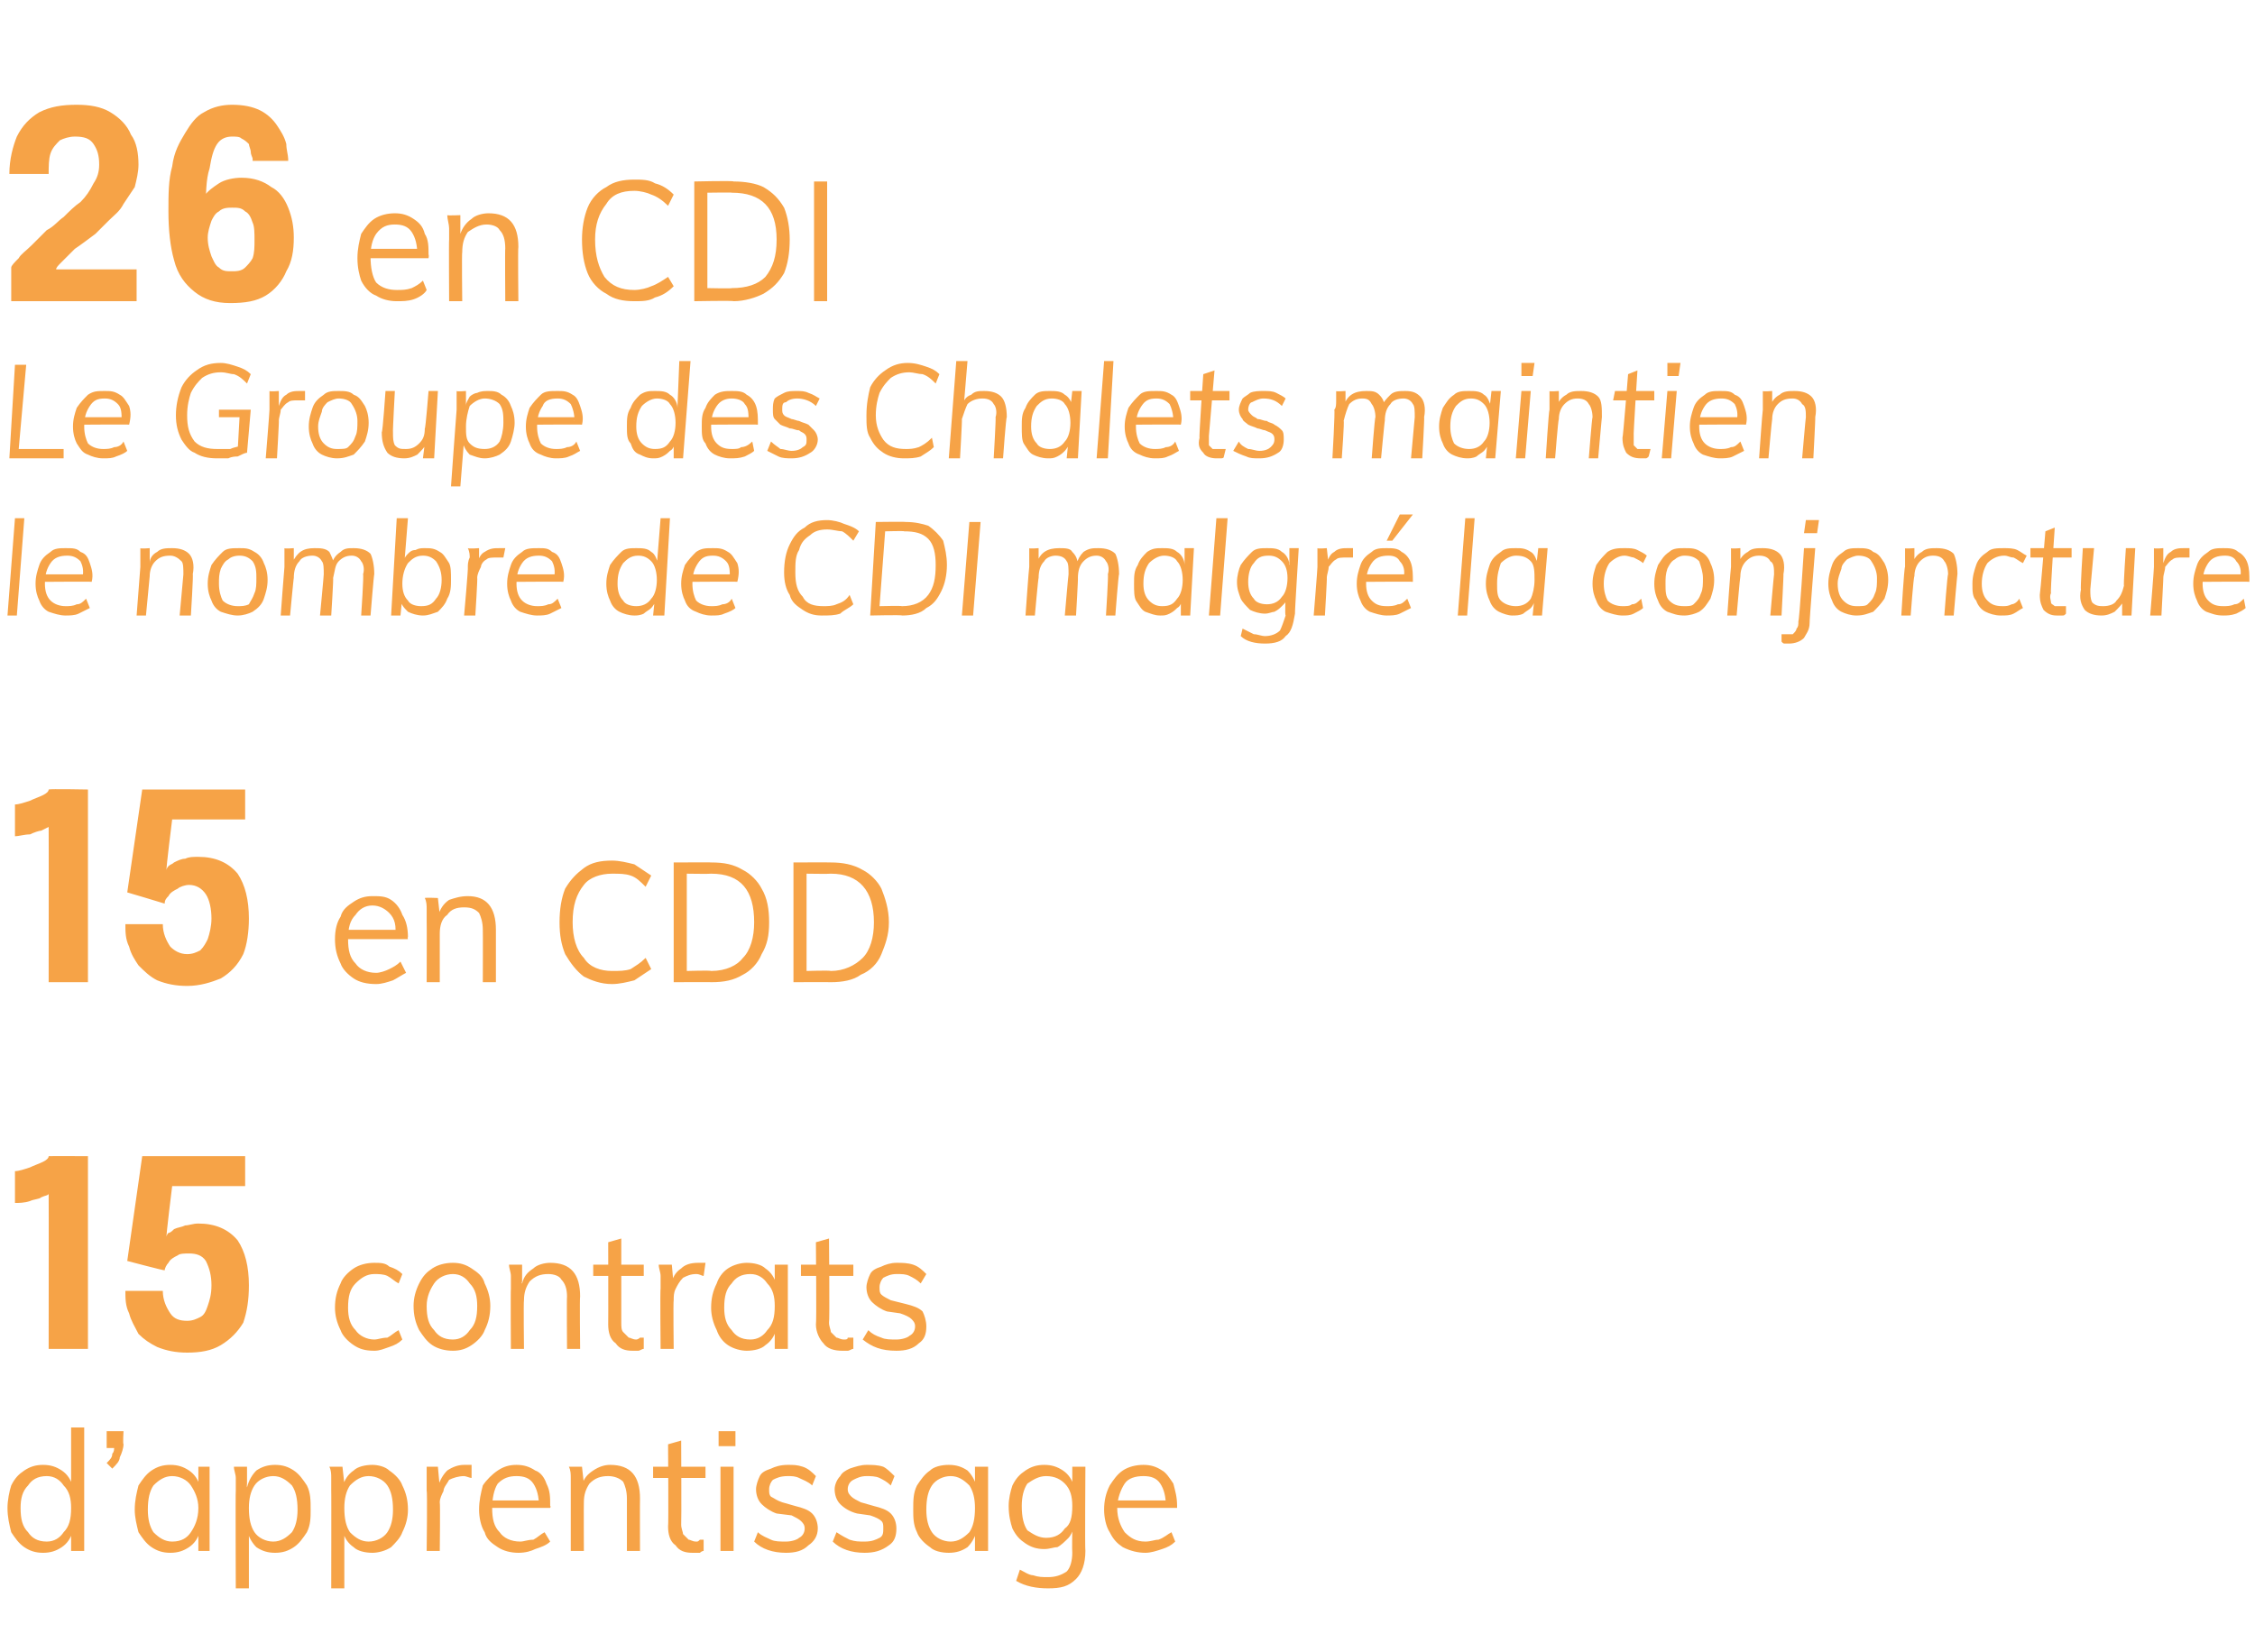 <?xml version="1.0" standalone="no"?>
<!DOCTYPE svg PUBLIC "-//W3C//DTD SVG 1.1//EN" "http://www.w3.org/Graphics/SVG/1.1/DTD/svg11.dtd">
<svg xmlns="http://www.w3.org/2000/svg" version="1.1" width="120.5px" height="88.3px" viewBox="0 -5 120.5 88.3" style="top:-5px">
  <desc>26 en CDI Le Groupe des Chalets maintien le nombre de CDI malgr la conjoncture 15 en CDD 15 contrats d’apprentissage</desc>
  <defs/>
  <g id="Polygon87648">
    <path d="M 4.5 77.9 L 3.8 77.9 L 3.8 76.7 C 3.8 76.7 3.87 76.81 3.9 76.8 C 3.8 77.2 3.6 77.5 3.3 77.7 C 3 77.9 2.7 78 2.3 78 C 1.9 78 1.6 77.9 1.3 77.7 C 1 77.5 0.8 77.2 0.6 76.9 C 0.5 76.5 0.4 76.1 0.4 75.6 C 0.4 75.2 0.5 74.7 0.6 74.4 C 0.8 74 1 73.8 1.3 73.6 C 1.6 73.4 1.9 73.3 2.3 73.3 C 2.7 73.3 3 73.4 3.3 73.6 C 3.6 73.8 3.8 74.1 3.9 74.5 C 3.87 74.47 3.8 74.6 3.8 74.6 L 3.8 71.3 L 4.5 71.3 L 4.5 77.9 Z M 2.5 77.4 C 2.9 77.4 3.2 77.2 3.4 76.9 C 3.7 76.6 3.8 76.2 3.8 75.6 C 3.8 75.1 3.7 74.7 3.4 74.4 C 3.2 74.1 2.9 73.9 2.5 73.9 C 2 73.9 1.7 74.1 1.5 74.4 C 1.2 74.7 1.1 75.1 1.1 75.6 C 1.1 76.2 1.2 76.6 1.5 76.9 C 1.7 77.2 2 77.4 2.5 77.4 Z M 6 73.5 C 6 73.5 5.7 73.2 5.7 73.2 C 5.9 73 6 72.9 6 72.7 C 6.1 72.6 6.1 72.5 6.1 72.3 C 6.1 72.3 6.3 72.4 6.3 72.4 L 5.7 72.4 L 5.7 71.5 L 6.6 71.5 C 6.6 71.5 6.56 72.18 6.6 72.2 C 6.6 72.4 6.5 72.7 6.4 72.9 C 6.4 73.1 6.2 73.3 6 73.5 Z M 9.1 78 C 8.7 78 8.4 77.9 8.1 77.7 C 7.8 77.5 7.6 77.2 7.4 76.9 C 7.3 76.5 7.2 76.1 7.2 75.7 C 7.2 75.2 7.3 74.8 7.4 74.4 C 7.6 74.1 7.8 73.8 8.1 73.6 C 8.4 73.4 8.7 73.3 9.1 73.3 C 9.5 73.3 9.8 73.4 10.1 73.6 C 10.4 73.8 10.6 74.1 10.7 74.5 C 10.65 74.47 10.6 74.5 10.6 74.5 L 10.6 73.4 L 11.2 73.4 L 11.2 77.9 L 10.6 77.9 L 10.6 76.8 C 10.6 76.8 10.65 76.81 10.7 76.8 C 10.6 77.2 10.4 77.5 10.1 77.7 C 9.8 77.9 9.5 78 9.1 78 Z M 9.2 77.4 C 9.7 77.4 10 77.2 10.2 76.9 C 10.4 76.6 10.6 76.2 10.6 75.6 C 10.6 75.1 10.4 74.7 10.2 74.4 C 10 74.1 9.6 73.9 9.2 73.9 C 8.8 73.9 8.5 74.1 8.2 74.4 C 8 74.7 7.9 75.1 7.9 75.7 C 7.9 76.2 8 76.6 8.2 76.9 C 8.5 77.2 8.8 77.4 9.2 77.4 Z M 12.6 79.9 C 12.6 79.9 12.58 74.67 12.6 74.7 C 12.6 74.5 12.6 74.2 12.6 74 C 12.6 73.8 12.5 73.6 12.5 73.4 C 12.51 73.4 13.2 73.4 13.2 73.4 L 13.2 74.3 C 13.2 74.3 13.18 74.47 13.2 74.5 C 13.3 74.1 13.5 73.8 13.7 73.6 C 14 73.4 14.3 73.3 14.7 73.3 C 15.1 73.3 15.4 73.4 15.7 73.6 C 16 73.8 16.2 74.1 16.4 74.4 C 16.6 74.8 16.6 75.2 16.6 75.7 C 16.6 76.1 16.6 76.5 16.4 76.9 C 16.2 77.2 16 77.5 15.7 77.7 C 15.4 77.9 15.1 78 14.7 78 C 14.3 78 14 77.9 13.7 77.7 C 13.5 77.5 13.3 77.2 13.2 76.8 C 13.18 76.81 13.3 76.7 13.3 76.7 L 13.3 79.9 L 12.6 79.9 Z M 14.6 77.4 C 15 77.4 15.3 77.2 15.6 76.9 C 15.8 76.6 15.9 76.2 15.9 75.7 C 15.9 75.1 15.8 74.7 15.6 74.4 C 15.3 74.1 15 73.9 14.6 73.9 C 14.2 73.9 13.8 74.1 13.6 74.4 C 13.4 74.7 13.3 75.1 13.3 75.6 C 13.3 76.2 13.4 76.6 13.6 76.9 C 13.8 77.2 14.2 77.4 14.6 77.4 Z M 17.7 79.9 C 17.7 79.9 17.71 74.67 17.7 74.7 C 17.7 74.5 17.7 74.2 17.7 74 C 17.7 73.8 17.7 73.6 17.6 73.4 C 17.64 73.4 18.3 73.4 18.3 73.4 L 18.4 74.3 C 18.4 74.3 18.31 74.47 18.3 74.5 C 18.4 74.1 18.6 73.8 18.9 73.6 C 19.1 73.4 19.5 73.3 19.9 73.3 C 20.2 73.3 20.6 73.4 20.8 73.6 C 21.1 73.8 21.4 74.1 21.5 74.4 C 21.7 74.8 21.8 75.2 21.8 75.7 C 21.8 76.1 21.7 76.5 21.5 76.9 C 21.4 77.2 21.1 77.5 20.9 77.7 C 20.6 77.9 20.2 78 19.9 78 C 19.5 78 19.1 77.9 18.9 77.7 C 18.6 77.5 18.4 77.2 18.3 76.8 C 18.31 76.81 18.4 76.7 18.4 76.7 L 18.4 79.9 L 17.7 79.9 Z M 19.7 77.4 C 20.1 77.4 20.5 77.2 20.7 76.9 C 20.9 76.6 21 76.2 21 75.7 C 21 75.1 20.9 74.7 20.7 74.4 C 20.5 74.1 20.1 73.9 19.7 73.9 C 19.3 73.9 19 74.1 18.7 74.4 C 18.5 74.7 18.4 75.1 18.4 75.6 C 18.4 76.2 18.5 76.6 18.7 76.9 C 19 77.2 19.3 77.4 19.7 77.4 Z M 22.8 77.9 C 22.8 77.9 22.84 74.67 22.8 74.7 C 22.8 74.5 22.8 74.2 22.8 74 C 22.8 73.8 22.8 73.6 22.8 73.4 C 22.77 73.4 23.4 73.4 23.4 73.4 L 23.5 74.5 C 23.5 74.5 23.43 74.49 23.4 74.5 C 23.5 74.1 23.7 73.8 23.9 73.6 C 24.2 73.4 24.5 73.3 24.8 73.3 C 24.9 73.3 25 73.3 25 73.3 C 25.1 73.3 25.2 73.3 25.2 73.3 C 25.2 73.3 25.2 74 25.2 74 C 25.1 74 24.9 73.9 24.8 73.9 C 24.5 73.9 24.2 74 24 74.1 C 23.9 74.3 23.7 74.5 23.7 74.7 C 23.6 74.9 23.5 75.1 23.5 75.3 C 23.53 75.35 23.5 77.9 23.5 77.9 L 22.8 77.9 Z M 29.4 77.4 C 29.2 77.6 28.9 77.7 28.6 77.8 C 28.4 77.9 28.1 78 27.7 78 C 27.3 78 26.9 77.9 26.6 77.7 C 26.3 77.5 26 77.3 25.9 76.9 C 25.7 76.6 25.6 76.1 25.6 75.7 C 25.6 75.2 25.7 74.8 25.8 74.4 C 26 74.1 26.3 73.8 26.6 73.6 C 26.9 73.4 27.2 73.3 27.6 73.3 C 28 73.3 28.3 73.4 28.6 73.6 C 28.9 73.7 29.1 74 29.2 74.3 C 29.4 74.7 29.4 75 29.4 75.5 C 29.45 75.51 29.4 75.6 29.4 75.6 L 26.2 75.6 L 26.2 75.2 L 29.1 75.2 C 29.1 75.2 28.83 75.5 28.8 75.5 C 28.8 75 28.7 74.6 28.5 74.3 C 28.3 74 28 73.9 27.6 73.9 C 27.2 73.9 26.9 74 26.6 74.3 C 26.4 74.6 26.3 75.1 26.3 75.6 C 26.3 76.2 26.4 76.6 26.7 76.9 C 26.9 77.2 27.3 77.4 27.8 77.4 C 28 77.4 28.2 77.3 28.5 77.3 C 28.7 77.2 28.9 77 29.1 76.9 C 29.1 76.9 29.4 77.4 29.4 77.4 Z M 30.5 77.9 C 30.5 77.9 30.5 74.67 30.5 74.7 C 30.5 74.5 30.5 74.2 30.5 74 C 30.5 73.8 30.5 73.6 30.4 73.4 C 30.43 73.4 31.1 73.4 31.1 73.4 L 31.2 74.3 C 31.2 74.3 31.08 74.41 31.1 74.4 C 31.2 74 31.4 73.8 31.7 73.6 C 32 73.4 32.3 73.3 32.6 73.3 C 33.7 73.3 34.2 73.9 34.2 75.1 C 34.19 75.09 34.2 77.9 34.2 77.9 L 33.5 77.9 C 33.5 77.9 33.5 75.12 33.5 75.1 C 33.5 74.7 33.4 74.4 33.3 74.2 C 33.1 74 32.8 73.9 32.5 73.9 C 32.1 73.9 31.8 74 31.5 74.3 C 31.3 74.6 31.2 74.9 31.2 75.3 C 31.19 75.34 31.2 77.9 31.2 77.9 L 30.5 77.9 Z M 34.9 74 L 34.9 73.4 L 37.7 73.4 L 37.7 74 L 34.9 74 Z M 37.6 77.3 C 37.6 77.3 37.6 77.9 37.6 77.9 C 37.5 77.9 37.4 78 37.4 78 C 37.3 78 37.2 78 37 78 C 36.6 78 36.3 77.9 36.1 77.6 C 35.8 77.4 35.7 77 35.7 76.6 C 35.73 76.55 35.7 72.2 35.7 72.2 L 36.4 72 C 36.4 72 36.42 76.45 36.4 76.5 C 36.4 76.7 36.5 76.9 36.5 77 C 36.6 77.1 36.7 77.2 36.8 77.3 C 36.9 77.3 37 77.4 37.2 77.4 C 37.3 77.4 37.3 77.4 37.4 77.3 C 37.5 77.3 37.6 77.3 37.6 77.3 Z M 38.5 77.9 L 38.5 73.4 L 39.2 73.4 L 39.2 77.9 L 38.5 77.9 Z M 38.4 71.5 L 39.3 71.5 L 39.3 72.3 L 38.4 72.3 L 38.4 71.5 Z M 42 78 C 41.3 78 40.7 77.8 40.3 77.4 C 40.3 77.4 40.5 76.9 40.5 76.9 C 40.7 77.1 41 77.2 41.2 77.3 C 41.4 77.4 41.7 77.4 42 77.4 C 42.3 77.4 42.6 77.3 42.7 77.2 C 42.9 77.1 43 76.9 43 76.7 C 43 76.5 42.9 76.4 42.8 76.3 C 42.7 76.2 42.5 76.1 42.3 76 C 42.3 76 41.5 75.9 41.5 75.9 C 41.2 75.8 40.9 75.6 40.7 75.4 C 40.5 75.2 40.4 74.9 40.4 74.6 C 40.4 74.4 40.5 74.1 40.6 73.9 C 40.7 73.7 40.9 73.6 41.2 73.5 C 41.4 73.4 41.7 73.3 42.1 73.3 C 42.4 73.3 42.6 73.3 42.9 73.4 C 43.2 73.5 43.4 73.7 43.6 73.9 C 43.6 73.9 43.4 74.4 43.4 74.4 C 43.2 74.2 42.9 74.1 42.7 74 C 42.5 73.9 42.3 73.9 42.1 73.9 C 41.7 73.9 41.5 74 41.3 74.1 C 41.2 74.2 41.1 74.4 41.1 74.6 C 41.1 74.8 41.1 74.9 41.2 75 C 41.4 75.1 41.5 75.2 41.8 75.3 C 41.8 75.3 42.5 75.5 42.5 75.5 C 42.9 75.6 43.2 75.7 43.4 75.9 C 43.6 76.1 43.7 76.4 43.7 76.7 C 43.7 77.1 43.5 77.4 43.2 77.6 C 42.9 77.9 42.5 78 42 78 Z M 46.2 78 C 45.5 78 44.9 77.8 44.5 77.4 C 44.5 77.4 44.7 76.9 44.7 76.9 C 45 77.1 45.2 77.2 45.4 77.3 C 45.7 77.4 45.9 77.4 46.2 77.4 C 46.6 77.4 46.8 77.3 47 77.2 C 47.2 77.1 47.2 76.9 47.2 76.7 C 47.2 76.5 47.2 76.4 47.1 76.3 C 47 76.2 46.8 76.1 46.5 76 C 46.5 76 45.8 75.9 45.8 75.9 C 45.4 75.8 45.1 75.6 44.9 75.4 C 44.7 75.2 44.6 74.9 44.6 74.6 C 44.6 74.4 44.7 74.1 44.9 73.9 C 45 73.7 45.2 73.6 45.4 73.5 C 45.7 73.4 46 73.3 46.3 73.3 C 46.6 73.3 46.9 73.3 47.2 73.4 C 47.4 73.5 47.6 73.7 47.8 73.9 C 47.8 73.9 47.6 74.4 47.6 74.4 C 47.4 74.2 47.2 74.1 47 74 C 46.8 73.9 46.5 73.9 46.3 73.9 C 46 73.9 45.8 74 45.6 74.1 C 45.4 74.2 45.3 74.4 45.3 74.6 C 45.3 74.8 45.4 74.9 45.5 75 C 45.6 75.1 45.8 75.2 46 75.3 C 46 75.3 46.7 75.5 46.7 75.5 C 47.1 75.6 47.4 75.7 47.6 75.9 C 47.8 76.1 47.9 76.4 47.9 76.7 C 47.9 77.1 47.8 77.4 47.5 77.6 C 47.1 77.9 46.7 78 46.2 78 Z M 50.7 78 C 50.3 78 49.9 77.9 49.7 77.7 C 49.4 77.5 49.1 77.2 49 76.9 C 48.8 76.5 48.8 76.1 48.8 75.7 C 48.8 75.2 48.8 74.8 49 74.4 C 49.2 74.1 49.4 73.8 49.7 73.6 C 49.9 73.4 50.3 73.3 50.7 73.3 C 51.1 73.3 51.4 73.4 51.7 73.6 C 51.9 73.8 52.1 74.1 52.2 74.5 C 52.21 74.47 52.1 74.5 52.1 74.5 L 52.1 73.4 L 52.8 73.4 L 52.8 77.9 L 52.1 77.9 L 52.1 76.8 C 52.1 76.8 52.21 76.81 52.2 76.8 C 52.1 77.2 51.9 77.5 51.7 77.7 C 51.4 77.9 51.1 78 50.7 78 Z M 50.8 77.4 C 51.2 77.4 51.5 77.2 51.8 76.9 C 52 76.6 52.1 76.2 52.1 75.6 C 52.1 75.1 52 74.7 51.8 74.4 C 51.5 74.1 51.2 73.9 50.8 73.9 C 50.4 73.9 50 74.1 49.8 74.4 C 49.6 74.7 49.5 75.1 49.5 75.7 C 49.5 76.2 49.6 76.6 49.8 76.9 C 50 77.2 50.4 77.4 50.8 77.4 Z M 56 79.9 C 55.4 79.9 54.8 79.8 54.3 79.5 C 54.3 79.5 54.5 78.9 54.5 78.9 C 54.7 79 55 79.2 55.2 79.2 C 55.5 79.3 55.7 79.3 56 79.3 C 56.4 79.3 56.7 79.2 57 79 C 57.2 78.8 57.3 78.4 57.3 78 C 57.28 77.96 57.3 76.7 57.3 76.7 C 57.3 76.7 57.38 76.62 57.4 76.6 C 57.3 76.9 57.2 77.1 57.1 77.2 C 56.9 77.4 56.7 77.6 56.5 77.7 C 56.3 77.7 56.1 77.8 55.8 77.8 C 55.4 77.8 55.1 77.7 54.8 77.5 C 54.5 77.3 54.3 77.1 54.1 76.7 C 54 76.4 53.9 76 53.9 75.5 C 53.9 75.1 54 74.7 54.1 74.4 C 54.3 74 54.5 73.8 54.8 73.6 C 55.1 73.4 55.4 73.3 55.8 73.3 C 56.2 73.3 56.5 73.4 56.8 73.6 C 57.1 73.8 57.3 74.1 57.4 74.5 C 57.38 74.47 57.3 74.4 57.3 74.4 L 57.3 73.4 L 58 73.4 C 58 73.4 57.97 77.89 58 77.9 C 58 78.6 57.8 79.1 57.5 79.4 C 57.1 79.8 56.7 79.9 56 79.9 Z M 55.9 77.2 C 56.4 77.2 56.7 77 56.9 76.7 C 57.2 76.5 57.3 76.1 57.3 75.5 C 57.3 75 57.2 74.6 56.9 74.3 C 56.7 74.1 56.4 73.9 55.9 73.9 C 55.5 73.9 55.2 74.1 54.9 74.3 C 54.7 74.6 54.6 75 54.6 75.5 C 54.6 76.1 54.7 76.5 54.9 76.8 C 55.2 77 55.5 77.2 55.9 77.2 Z M 62.8 77.4 C 62.6 77.6 62.4 77.7 62.1 77.8 C 61.8 77.9 61.5 78 61.2 78 C 60.8 78 60.4 77.9 60 77.7 C 59.7 77.5 59.5 77.3 59.3 76.9 C 59.1 76.6 59 76.1 59 75.7 C 59 75.2 59.1 74.8 59.3 74.4 C 59.5 74.1 59.7 73.8 60 73.6 C 60.3 73.4 60.7 73.3 61.1 73.3 C 61.5 73.3 61.8 73.4 62.1 73.6 C 62.3 73.7 62.5 74 62.7 74.3 C 62.8 74.7 62.9 75 62.9 75.5 C 62.9 75.51 62.9 75.6 62.9 75.6 L 59.7 75.6 L 59.7 75.2 L 62.5 75.2 C 62.5 75.2 62.29 75.5 62.3 75.5 C 62.3 75 62.2 74.6 62 74.3 C 61.8 74 61.5 73.9 61.1 73.9 C 60.7 73.9 60.3 74 60.1 74.3 C 59.9 74.6 59.7 75.1 59.7 75.6 C 59.7 76.2 59.9 76.6 60.1 76.9 C 60.4 77.2 60.7 77.4 61.2 77.4 C 61.5 77.4 61.7 77.3 61.9 77.3 C 62.2 77.2 62.4 77 62.6 76.9 C 62.6 76.9 62.8 77.4 62.8 77.4 Z " stroke="none" fill="#f6a347"/>
  </g>
  <g id="Polygon87647">
    <path d="M 4.7 56.8 L 4.7 67.1 L 2.6 67.1 C 2.6 67.1 2.61 58.82 2.6 58.8 C 2.6 58.9 2.4 58.9 2.2 59 C 2.1 59.1 1.8 59.1 1.6 59.2 C 1.3 59.3 1 59.3 0.8 59.3 C 0.8 59.3 0.8 57.6 0.8 57.6 C 1 57.6 1.3 57.5 1.6 57.4 C 1.8 57.3 2.1 57.2 2.3 57.1 C 2.5 57 2.6 56.9 2.6 56.8 C 2.65 56.79 4.7 56.8 4.7 56.8 Z M 13.1 58.4 L 9.2 58.4 C 9.2 58.4 8.86 61.14 8.9 61.1 C 8.9 61.1 8.9 61 9 60.9 C 9.1 60.9 9.2 60.8 9.3 60.7 C 9.5 60.6 9.7 60.6 9.9 60.5 C 10.1 60.5 10.3 60.4 10.6 60.4 C 11.5 60.4 12.2 60.7 12.7 61.3 C 13.1 61.9 13.3 62.7 13.3 63.7 C 13.3 64.5 13.2 65.1 13 65.7 C 12.7 66.2 12.3 66.6 11.8 66.9 C 11.3 67.2 10.7 67.3 10 67.3 C 9.4 67.3 8.9 67.2 8.4 67 C 8 66.8 7.7 66.6 7.4 66.3 C 7.2 65.9 7 65.6 6.9 65.2 C 6.7 64.8 6.7 64.4 6.7 64 C 6.7 64 6.7 64 6.7 64 C 6.7 64 6.7 64 6.7 64 C 6.7 64 8.7 64 8.7 64 C 8.7 64 8.7 64 8.7 64 C 8.7 64 8.7 64 8.7 64 C 8.7 64.5 8.9 64.9 9.1 65.2 C 9.3 65.5 9.6 65.6 10 65.6 C 10.3 65.6 10.5 65.5 10.7 65.4 C 10.9 65.3 11 65.1 11.1 64.8 C 11.2 64.5 11.3 64.2 11.3 63.7 C 11.3 63.2 11.2 62.8 11 62.4 C 10.8 62.1 10.5 62 10.1 62 C 9.9 62 9.6 62 9.5 62.1 C 9.3 62.2 9.1 62.3 9 62.5 C 8.9 62.6 8.8 62.8 8.8 62.9 C 8.76 62.92 6.8 62.4 6.8 62.4 L 7.6 56.8 L 13.1 56.8 L 13.1 58.4 Z M 20 67.2 C 19.5 67.2 19.2 67.1 18.9 66.9 C 18.6 66.7 18.3 66.4 18.2 66.1 C 18 65.7 17.9 65.3 17.9 64.9 C 17.9 64.4 18 64 18.2 63.6 C 18.3 63.3 18.6 63 18.9 62.8 C 19.2 62.6 19.6 62.5 20 62.5 C 20.3 62.5 20.6 62.5 20.8 62.7 C 21.1 62.8 21.3 62.9 21.5 63.1 C 21.5 63.1 21.3 63.6 21.3 63.6 C 21.1 63.5 20.9 63.3 20.7 63.2 C 20.5 63.1 20.2 63.1 20 63.1 C 19.6 63.1 19.3 63.3 19 63.6 C 18.7 63.9 18.6 64.3 18.6 64.9 C 18.6 65.4 18.7 65.8 19 66.1 C 19.2 66.4 19.6 66.6 20 66.6 C 20.2 66.6 20.4 66.5 20.7 66.5 C 20.9 66.4 21.1 66.2 21.3 66.1 C 21.3 66.1 21.5 66.6 21.5 66.6 C 21.3 66.8 21.1 66.9 20.8 67 C 20.5 67.1 20.3 67.2 20 67.2 Z M 24.2 67.2 C 23.8 67.2 23.4 67.1 23.1 66.9 C 22.8 66.7 22.6 66.4 22.4 66.1 C 22.2 65.7 22.1 65.3 22.1 64.8 C 22.1 64.4 22.2 64 22.4 63.6 C 22.6 63.2 22.8 63 23.1 62.8 C 23.4 62.6 23.8 62.5 24.2 62.5 C 24.6 62.5 24.9 62.6 25.2 62.8 C 25.5 63 25.8 63.2 25.9 63.6 C 26.1 64 26.2 64.4 26.2 64.8 C 26.2 65.3 26.1 65.7 25.9 66.1 C 25.8 66.4 25.5 66.7 25.2 66.9 C 24.9 67.1 24.6 67.2 24.2 67.2 Z M 24.2 66.6 C 24.6 66.6 24.9 66.4 25.1 66.1 C 25.4 65.8 25.5 65.4 25.5 64.8 C 25.5 64.3 25.4 63.9 25.1 63.6 C 24.9 63.3 24.6 63.1 24.2 63.1 C 23.8 63.1 23.4 63.3 23.2 63.6 C 23 63.9 22.8 64.3 22.8 64.8 C 22.8 65.4 22.9 65.8 23.2 66.1 C 23.4 66.4 23.7 66.6 24.2 66.6 Z M 27.3 67.1 C 27.3 67.1 27.28 63.87 27.3 63.9 C 27.3 63.7 27.3 63.4 27.3 63.2 C 27.3 63 27.2 62.8 27.2 62.6 C 27.21 62.6 27.9 62.6 27.9 62.6 L 27.9 63.5 C 27.9 63.5 27.86 63.61 27.9 63.6 C 28 63.2 28.2 63 28.5 62.8 C 28.7 62.6 29.1 62.5 29.4 62.5 C 30.5 62.5 31 63.1 31 64.3 C 30.97 64.29 31 67.1 31 67.1 L 30.3 67.1 C 30.3 67.1 30.28 64.32 30.3 64.3 C 30.3 63.9 30.2 63.6 30 63.4 C 29.9 63.2 29.6 63.1 29.3 63.1 C 28.9 63.1 28.6 63.2 28.3 63.5 C 28.1 63.8 28 64.1 28 64.5 C 27.97 64.54 28 67.1 28 67.1 L 27.3 67.1 Z M 31.7 63.2 L 31.7 62.6 L 34.4 62.6 L 34.4 63.2 L 31.7 63.2 Z M 34.4 66.5 C 34.4 66.5 34.4 67.1 34.4 67.1 C 34.3 67.1 34.2 67.2 34.1 67.2 C 34 67.2 33.9 67.2 33.8 67.2 C 33.4 67.2 33.1 67.1 32.9 66.8 C 32.6 66.6 32.5 66.2 32.5 65.8 C 32.51 65.75 32.5 61.4 32.5 61.4 L 33.2 61.2 C 33.2 61.2 33.2 65.65 33.2 65.7 C 33.2 65.9 33.2 66.1 33.3 66.2 C 33.4 66.3 33.5 66.4 33.6 66.5 C 33.7 66.5 33.8 66.6 34 66.6 C 34 66.6 34.1 66.6 34.2 66.5 C 34.3 66.5 34.3 66.5 34.4 66.5 Z M 35.3 67.1 C 35.3 67.1 35.27 63.87 35.3 63.9 C 35.3 63.7 35.3 63.4 35.3 63.2 C 35.3 63 35.2 62.8 35.2 62.6 C 35.2 62.6 35.9 62.6 35.9 62.6 L 36 63.7 C 36 63.7 35.86 63.69 35.9 63.7 C 35.9 63.3 36.1 63 36.4 62.8 C 36.6 62.6 36.9 62.5 37.3 62.5 C 37.3 62.5 37.4 62.5 37.5 62.5 C 37.5 62.5 37.6 62.5 37.7 62.5 C 37.7 62.5 37.6 63.2 37.6 63.2 C 37.5 63.2 37.4 63.1 37.2 63.1 C 36.9 63.1 36.7 63.2 36.5 63.3 C 36.3 63.5 36.2 63.7 36.1 63.9 C 36 64.1 36 64.3 36 64.5 C 35.97 64.55 36 67.1 36 67.1 L 35.3 67.1 Z M 39.9 67.2 C 39.6 67.2 39.2 67.1 38.9 66.9 C 38.6 66.7 38.4 66.4 38.3 66.1 C 38.1 65.7 38 65.3 38 64.9 C 38 64.4 38.1 64 38.3 63.6 C 38.4 63.3 38.6 63 38.9 62.8 C 39.2 62.6 39.6 62.5 39.9 62.5 C 40.3 62.5 40.7 62.6 40.9 62.8 C 41.2 63 41.4 63.3 41.5 63.7 C 41.49 63.67 41.4 63.7 41.4 63.7 L 41.4 62.6 L 42.1 62.6 L 42.1 67.1 L 41.4 67.1 L 41.4 66 C 41.4 66 41.49 66.01 41.5 66 C 41.4 66.4 41.2 66.7 40.9 66.9 C 40.7 67.1 40.3 67.2 39.9 67.2 Z M 40.1 66.6 C 40.5 66.6 40.8 66.4 41 66.1 C 41.3 65.8 41.4 65.4 41.4 64.8 C 41.4 64.3 41.3 63.9 41 63.6 C 40.8 63.3 40.5 63.1 40.1 63.1 C 39.6 63.1 39.3 63.3 39.1 63.6 C 38.8 63.9 38.7 64.3 38.7 64.9 C 38.7 65.4 38.8 65.8 39.1 66.1 C 39.3 66.4 39.6 66.6 40.1 66.6 Z M 42.8 63.2 L 42.8 62.6 L 45.6 62.6 L 45.6 63.2 L 42.8 63.2 Z M 45.6 66.5 C 45.6 66.5 45.6 67.1 45.6 67.1 C 45.5 67.1 45.4 67.2 45.3 67.2 C 45.2 67.2 45.1 67.2 45 67.2 C 44.6 67.2 44.2 67.1 44 66.8 C 43.8 66.6 43.6 66.2 43.6 65.8 C 43.64 65.75 43.6 61.4 43.6 61.4 L 44.3 61.2 C 44.3 61.2 44.34 65.65 44.3 65.7 C 44.3 65.9 44.4 66.1 44.4 66.2 C 44.5 66.3 44.6 66.4 44.7 66.5 C 44.8 66.5 44.9 66.6 45.1 66.6 C 45.2 66.6 45.3 66.6 45.3 66.5 C 45.4 66.5 45.5 66.5 45.6 66.5 Z M 47.9 67.2 C 47.1 67.2 46.6 67 46.1 66.6 C 46.1 66.6 46.4 66.1 46.4 66.1 C 46.6 66.3 46.8 66.4 47.1 66.5 C 47.3 66.6 47.6 66.6 47.9 66.6 C 48.2 66.6 48.5 66.5 48.6 66.4 C 48.8 66.3 48.9 66.1 48.9 65.9 C 48.9 65.7 48.8 65.6 48.7 65.5 C 48.6 65.4 48.4 65.3 48.1 65.2 C 48.1 65.2 47.4 65.1 47.4 65.1 C 47.1 65 46.8 64.8 46.6 64.6 C 46.4 64.4 46.3 64.1 46.3 63.8 C 46.3 63.6 46.4 63.3 46.5 63.1 C 46.6 62.9 46.8 62.8 47.1 62.7 C 47.3 62.6 47.6 62.5 47.9 62.5 C 48.2 62.5 48.5 62.5 48.8 62.6 C 49.1 62.7 49.3 62.9 49.5 63.1 C 49.5 63.1 49.2 63.6 49.2 63.6 C 49 63.4 48.8 63.3 48.6 63.2 C 48.4 63.1 48.2 63.1 47.9 63.1 C 47.6 63.1 47.4 63.2 47.2 63.3 C 47.1 63.4 47 63.6 47 63.8 C 47 64 47 64.1 47.1 64.2 C 47.2 64.3 47.4 64.4 47.6 64.5 C 47.6 64.5 48.4 64.7 48.4 64.7 C 48.8 64.8 49.1 64.9 49.3 65.1 C 49.4 65.3 49.5 65.6 49.5 65.9 C 49.5 66.3 49.4 66.6 49.1 66.8 C 48.8 67.1 48.4 67.2 47.9 67.2 Z " stroke="none" fill="#f6a347"/>
  </g>
  <g id="Polygon87646">
    <path d="M 4.7 37.2 L 4.7 47.5 L 2.6 47.5 C 2.6 47.5 2.61 39.19 2.6 39.2 C 2.6 39.2 2.4 39.3 2.2 39.4 C 2.1 39.4 1.8 39.5 1.6 39.6 C 1.3 39.6 1 39.7 0.8 39.7 C 0.8 39.7 0.8 38 0.8 38 C 1 38 1.3 37.9 1.6 37.8 C 1.8 37.7 2.1 37.6 2.3 37.5 C 2.5 37.4 2.6 37.3 2.6 37.2 C 2.65 37.16 4.7 37.2 4.7 37.2 Z M 13.1 38.8 L 9.2 38.8 C 9.2 38.8 8.86 41.5 8.9 41.5 C 8.9 41.5 8.9 41.4 9 41.3 C 9.1 41.2 9.2 41.2 9.3 41.1 C 9.5 41 9.7 40.9 9.9 40.9 C 10.1 40.8 10.3 40.8 10.6 40.8 C 11.5 40.8 12.2 41.1 12.7 41.7 C 13.1 42.3 13.3 43.1 13.3 44.1 C 13.3 44.8 13.2 45.5 13 46 C 12.7 46.6 12.3 47 11.8 47.3 C 11.3 47.5 10.7 47.7 10 47.7 C 9.4 47.7 8.9 47.6 8.4 47.4 C 8 47.2 7.7 46.9 7.4 46.6 C 7.2 46.3 7 46 6.9 45.6 C 6.7 45.2 6.7 44.8 6.7 44.4 C 6.7 44.4 6.7 44.4 6.7 44.4 C 6.7 44.4 6.7 44.4 6.7 44.4 C 6.7 44.4 8.7 44.4 8.7 44.4 C 8.7 44.4 8.7 44.4 8.7 44.4 C 8.7 44.4 8.7 44.4 8.7 44.4 C 8.7 44.9 8.9 45.3 9.1 45.6 C 9.3 45.8 9.6 46 10 46 C 10.3 46 10.5 45.9 10.7 45.8 C 10.9 45.6 11 45.4 11.1 45.2 C 11.2 44.9 11.3 44.5 11.3 44.1 C 11.3 43.6 11.2 43.1 11 42.8 C 10.8 42.5 10.5 42.3 10.1 42.3 C 9.9 42.3 9.6 42.4 9.5 42.5 C 9.3 42.6 9.1 42.7 9 42.9 C 8.9 43 8.8 43.1 8.8 43.3 C 8.76 43.28 6.8 42.7 6.8 42.7 L 7.6 37.2 L 13.1 37.2 L 13.1 38.8 Z M 21.7 47 C 21.5 47.1 21.2 47.3 21 47.4 C 20.7 47.5 20.4 47.6 20.1 47.6 C 19.6 47.6 19.2 47.5 18.9 47.3 C 18.6 47.1 18.3 46.8 18.2 46.5 C 18 46.1 17.9 45.7 17.9 45.2 C 17.9 44.7 18 44.3 18.2 44 C 18.3 43.6 18.6 43.4 18.9 43.2 C 19.2 43 19.5 42.9 19.9 42.9 C 20.3 42.9 20.6 42.9 20.9 43.1 C 21.2 43.3 21.4 43.6 21.5 43.9 C 21.7 44.2 21.8 44.6 21.8 45.1 C 21.76 45.07 21.8 45.2 21.8 45.2 L 18.5 45.2 L 18.5 44.7 L 21.4 44.7 C 21.4 44.7 21.14 45.06 21.1 45.1 C 21.2 44.5 21.1 44.1 20.8 43.8 C 20.6 43.6 20.3 43.4 19.9 43.4 C 19.5 43.4 19.2 43.6 19 43.9 C 18.7 44.2 18.6 44.6 18.6 45.2 C 18.6 45.8 18.7 46.2 19 46.5 C 19.2 46.8 19.6 47 20.1 47 C 20.3 47 20.6 46.9 20.8 46.8 C 21 46.7 21.2 46.6 21.4 46.4 C 21.4 46.4 21.7 47 21.7 47 Z M 22.8 47.5 C 22.8 47.5 22.81 44.24 22.8 44.2 C 22.8 44 22.8 43.8 22.8 43.6 C 22.8 43.4 22.8 43.2 22.7 43 C 22.74 42.97 23.4 43 23.4 43 L 23.5 43.9 C 23.5 43.9 23.39 43.98 23.4 44 C 23.5 43.6 23.7 43.3 24 43.1 C 24.3 43 24.6 42.9 25 42.9 C 26 42.9 26.5 43.5 26.5 44.7 C 26.5 44.65 26.5 47.5 26.5 47.5 L 25.8 47.5 C 25.8 47.5 25.81 44.69 25.8 44.7 C 25.8 44.3 25.7 44 25.6 43.8 C 25.4 43.6 25.2 43.5 24.8 43.5 C 24.4 43.5 24.1 43.6 23.9 43.9 C 23.6 44.1 23.5 44.5 23.5 44.9 C 23.5 44.9 23.5 47.5 23.5 47.5 L 22.8 47.5 Z M 32.7 47.6 C 32.1 47.6 31.6 47.4 31.2 47.2 C 30.8 46.9 30.5 46.5 30.2 46 C 30 45.5 29.9 45 29.9 44.3 C 29.9 43.6 30 43 30.2 42.5 C 30.5 42 30.8 41.7 31.2 41.4 C 31.6 41.1 32.1 41 32.7 41 C 33.1 41 33.5 41.1 33.9 41.2 C 34.2 41.4 34.5 41.6 34.8 41.8 C 34.8 41.8 34.5 42.4 34.5 42.4 C 34.2 42.1 34 41.9 33.7 41.8 C 33.4 41.7 33.1 41.7 32.7 41.7 C 32.1 41.7 31.5 41.9 31.2 42.3 C 30.8 42.8 30.6 43.4 30.6 44.3 C 30.6 45.1 30.8 45.8 31.2 46.2 C 31.5 46.7 32.1 46.9 32.7 46.9 C 33.1 46.9 33.4 46.9 33.7 46.8 C 34 46.6 34.2 46.5 34.5 46.2 C 34.5 46.2 34.8 46.8 34.8 46.8 C 34.5 47 34.2 47.2 33.9 47.4 C 33.5 47.5 33.1 47.6 32.7 47.6 Z M 36 47.5 L 36 41.1 C 36 41.1 38.02 41.09 38 41.1 C 38.7 41.1 39.2 41.2 39.7 41.5 C 40.1 41.7 40.5 42.1 40.7 42.5 C 41 43 41.1 43.6 41.1 44.3 C 41.1 45 41 45.5 40.7 46 C 40.5 46.5 40.1 46.9 39.7 47.1 C 39.2 47.4 38.7 47.5 38 47.5 C 38.02 47.49 36 47.5 36 47.5 Z M 36.7 46.9 C 36.7 46.9 37.97 46.86 38 46.9 C 38.8 46.9 39.4 46.6 39.7 46.2 C 40.1 45.8 40.3 45.1 40.3 44.3 C 40.3 42.6 39.6 41.7 38 41.7 C 37.97 41.72 36.7 41.7 36.7 41.7 L 36.7 46.9 Z M 42.4 47.5 L 42.4 41.1 C 42.4 41.1 44.4 41.09 44.4 41.1 C 45 41.1 45.6 41.2 46.1 41.5 C 46.5 41.7 46.9 42.1 47.1 42.5 C 47.3 43 47.5 43.6 47.5 44.3 C 47.5 45 47.3 45.5 47.1 46 C 46.9 46.5 46.5 46.9 46 47.1 C 45.6 47.4 45 47.5 44.4 47.5 C 44.4 47.49 42.4 47.5 42.4 47.5 Z M 43.1 46.9 C 43.1 46.9 44.35 46.86 44.4 46.9 C 45.1 46.9 45.7 46.6 46.1 46.2 C 46.5 45.8 46.7 45.1 46.7 44.3 C 46.7 42.6 45.9 41.7 44.4 41.7 C 44.35 41.72 43.1 41.7 43.1 41.7 L 43.1 46.9 Z " stroke="none" fill="#f6a347"/>
  </g>
  <g id="Polygon87645">
    <path d="M 0.4 27.9 L 0.8 22.7 L 1.3 22.7 L 0.9 27.9 L 0.4 27.9 Z M 4.8 27.5 C 4.6 27.6 4.4 27.7 4.2 27.8 C 4 27.9 3.7 27.9 3.5 27.9 C 3.2 27.9 2.9 27.8 2.6 27.7 C 2.4 27.6 2.2 27.4 2.1 27.1 C 2 26.9 1.9 26.6 1.9 26.2 C 1.9 25.8 2 25.5 2.1 25.2 C 2.2 24.9 2.4 24.7 2.7 24.5 C 2.9 24.3 3.2 24.3 3.5 24.3 C 3.9 24.3 4.1 24.3 4.3 24.5 C 4.6 24.6 4.7 24.8 4.8 25.1 C 4.9 25.4 5 25.7 4.9 26.1 C 4.91 26.08 2.4 26.1 2.4 26.1 L 2.4 25.7 L 4.6 25.7 C 4.6 25.7 4.44 25.86 4.4 25.9 C 4.5 25.5 4.4 25.2 4.3 25 C 4.1 24.8 3.9 24.7 3.6 24.7 C 3.2 24.7 2.9 24.8 2.7 25.1 C 2.5 25.4 2.4 25.7 2.4 26.2 C 2.4 26.6 2.5 26.9 2.7 27.1 C 2.9 27.3 3.2 27.4 3.5 27.4 C 3.7 27.4 3.9 27.4 4.1 27.3 C 4.3 27.3 4.4 27.2 4.6 27 C 4.6 27 4.8 27.5 4.8 27.5 Z M 7.3 27.9 C 7.3 27.9 7.5 25.33 7.5 25.3 C 7.5 25 7.5 24.7 7.5 24.3 C 7.52 24.34 8 24.3 8 24.3 L 8 25.1 C 8 25.1 7.96 25.1 8 25.1 C 8 24.8 8.2 24.6 8.4 24.5 C 8.6 24.3 8.9 24.3 9.2 24.3 C 9.6 24.3 9.9 24.4 10.1 24.6 C 10.3 24.8 10.4 25.2 10.3 25.7 C 10.34 25.66 10.2 27.9 10.2 27.9 L 9.6 27.9 C 9.6 27.9 9.8 25.7 9.8 25.7 C 9.8 25.4 9.8 25.1 9.7 25 C 9.5 24.8 9.3 24.7 9.1 24.7 C 8.7 24.7 8.5 24.8 8.3 25 C 8.1 25.2 8 25.5 8 25.8 C 8 25.84 7.8 27.9 7.8 27.9 L 7.3 27.9 Z M 12.7 27.9 C 12.4 27.9 12.1 27.8 11.8 27.7 C 11.6 27.6 11.4 27.4 11.3 27.1 C 11.2 26.9 11.1 26.6 11.1 26.2 C 11.1 25.8 11.2 25.5 11.3 25.2 C 11.5 24.9 11.7 24.7 11.9 24.5 C 12.1 24.3 12.4 24.3 12.8 24.3 C 13.1 24.3 13.3 24.3 13.6 24.5 C 13.8 24.6 14 24.8 14.1 25.1 C 14.2 25.3 14.3 25.6 14.3 26 C 14.3 26.4 14.2 26.7 14.1 27 C 14 27.3 13.8 27.5 13.5 27.7 C 13.3 27.8 13 27.9 12.7 27.9 Z M 12.7 27.4 C 12.9 27.4 13.1 27.4 13.3 27.3 C 13.4 27.1 13.5 27 13.6 26.7 C 13.7 26.5 13.7 26.2 13.7 25.9 C 13.7 25.6 13.7 25.3 13.5 25 C 13.3 24.8 13.1 24.7 12.8 24.7 C 12.5 24.7 12.3 24.8 12.2 24.9 C 12 25 11.9 25.2 11.8 25.4 C 11.7 25.7 11.7 25.9 11.7 26.2 C 11.7 26.6 11.8 26.9 11.9 27.1 C 12.1 27.3 12.4 27.4 12.7 27.4 Z M 15 27.9 C 15 27.9 15.19 25.33 15.2 25.3 C 15.2 25.2 15.2 25 15.2 24.8 C 15.2 24.7 15.2 24.5 15.2 24.3 C 15.21 24.34 15.7 24.3 15.7 24.3 L 15.7 25.1 C 15.7 25.1 15.64 25.09 15.6 25.1 C 15.9 24.5 16.2 24.3 16.8 24.3 C 17.1 24.3 17.4 24.3 17.6 24.5 C 17.7 24.7 17.8 24.9 17.9 25.3 C 17.9 25.3 17.7 25.2 17.7 25.2 C 17.8 24.9 17.9 24.7 18.2 24.5 C 18.4 24.3 18.6 24.3 18.9 24.3 C 19.3 24.3 19.6 24.4 19.8 24.6 C 19.9 24.8 20 25.2 20 25.7 C 19.98 25.66 19.8 27.9 19.8 27.9 L 19.3 27.9 C 19.3 27.9 19.45 25.69 19.4 25.7 C 19.5 25.4 19.4 25.1 19.3 25 C 19.2 24.8 19 24.7 18.8 24.7 C 18.5 24.7 18.3 24.8 18.1 25 C 17.9 25.2 17.9 25.5 17.8 25.9 C 17.83 25.86 17.7 27.9 17.7 27.9 L 17.1 27.9 C 17.1 27.9 17.31 25.69 17.3 25.7 C 17.3 25.4 17.3 25.1 17.2 25 C 17.1 24.8 16.9 24.7 16.7 24.7 C 16.4 24.7 16.1 24.8 16 25 C 15.8 25.2 15.7 25.5 15.7 25.9 C 15.69 25.86 15.5 27.9 15.5 27.9 L 15 27.9 Z M 22.6 27.9 C 22.3 27.9 22 27.8 21.8 27.7 C 21.6 27.5 21.4 27.3 21.4 27 C 21.36 27.03 21.5 26.9 21.5 26.9 L 21.4 27.9 L 20.9 27.9 L 21.2 22.7 L 21.8 22.7 L 21.6 25.2 C 21.6 25.2 21.5 25.1 21.5 25.1 C 21.6 24.9 21.6 24.8 21.8 24.6 C 21.9 24.5 22 24.4 22.2 24.4 C 22.4 24.3 22.5 24.3 22.7 24.3 C 23 24.3 23.2 24.3 23.5 24.5 C 23.7 24.6 23.8 24.8 24 25.1 C 24.1 25.3 24.1 25.6 24.1 26 C 24.1 26.3 24.1 26.7 23.9 27 C 23.8 27.3 23.6 27.5 23.4 27.7 C 23.1 27.8 22.9 27.9 22.6 27.9 Z M 22.5 27.4 C 22.9 27.4 23.1 27.3 23.3 27 C 23.5 26.8 23.6 26.4 23.6 26 C 23.6 25.6 23.5 25.3 23.3 25 C 23.1 24.8 22.9 24.7 22.6 24.7 C 22.2 24.7 22 24.9 21.8 25.1 C 21.6 25.4 21.5 25.8 21.5 26.2 C 21.5 26.6 21.6 26.9 21.8 27.1 C 21.9 27.3 22.2 27.4 22.5 27.4 Z M 24.8 27.9 C 24.8 27.9 25.03 25.33 25 25.3 C 25 25.2 25 25 25.1 24.8 C 25.1 24.7 25.1 24.5 25 24.3 C 25.05 24.34 25.6 24.3 25.6 24.3 L 25.6 25.2 C 25.6 25.2 25.49 25.09 25.5 25.1 C 25.6 24.8 25.7 24.6 25.9 24.5 C 26.2 24.3 26.4 24.3 26.7 24.3 C 26.7 24.3 26.8 24.3 26.8 24.3 C 26.9 24.3 26.9 24.3 27 24.3 C 27 24.3 26.9 24.8 26.9 24.8 C 26.9 24.8 26.8 24.8 26.7 24.8 C 26.7 24.8 26.6 24.8 26.6 24.8 C 26.3 24.8 26.1 24.8 26 24.9 C 25.8 25 25.7 25.2 25.7 25.3 C 25.6 25.5 25.5 25.7 25.5 25.9 C 25.53 25.85 25.4 27.9 25.4 27.9 L 24.8 27.9 Z M 30 27.5 C 29.8 27.6 29.6 27.7 29.4 27.8 C 29.2 27.9 28.9 27.9 28.7 27.9 C 28.4 27.9 28.1 27.8 27.8 27.7 C 27.6 27.6 27.4 27.4 27.3 27.1 C 27.2 26.9 27.1 26.6 27.1 26.2 C 27.1 25.8 27.2 25.5 27.3 25.2 C 27.4 24.9 27.6 24.7 27.9 24.5 C 28.1 24.3 28.4 24.3 28.8 24.3 C 29.1 24.3 29.3 24.3 29.5 24.5 C 29.8 24.6 29.9 24.8 30 25.1 C 30.1 25.4 30.2 25.7 30.1 26.1 C 30.11 26.08 27.6 26.1 27.6 26.1 L 27.6 25.7 L 29.8 25.7 C 29.8 25.7 29.65 25.86 29.6 25.9 C 29.7 25.5 29.6 25.2 29.5 25 C 29.3 24.8 29.1 24.7 28.8 24.7 C 28.4 24.7 28.1 24.8 27.9 25.1 C 27.7 25.4 27.6 25.7 27.6 26.2 C 27.6 26.6 27.7 26.9 27.9 27.1 C 28.1 27.3 28.4 27.4 28.7 27.4 C 28.9 27.4 29.1 27.4 29.3 27.3 C 29.5 27.3 29.6 27.2 29.8 27 C 29.8 27 30 27.5 30 27.5 Z M 33.9 27.9 C 33.6 27.9 33.3 27.8 33.1 27.7 C 32.9 27.6 32.7 27.4 32.6 27.1 C 32.5 26.9 32.4 26.6 32.4 26.2 C 32.4 25.8 32.5 25.5 32.6 25.2 C 32.8 24.9 33 24.7 33.2 24.5 C 33.4 24.3 33.7 24.3 34 24.3 C 34.3 24.3 34.6 24.3 34.8 24.5 C 35 24.6 35.1 24.9 35.2 25.2 C 35.22 25.15 35.1 25.2 35.1 25.2 L 35.3 22.7 L 35.8 22.7 L 35.5 27.9 L 34.9 27.9 L 35 26.9 C 35 26.9 35.06 27.07 35.1 27.1 C 35 27.2 34.9 27.4 34.8 27.5 C 34.7 27.6 34.5 27.7 34.4 27.8 C 34.2 27.9 34 27.9 33.9 27.9 Z M 34 27.4 C 34.3 27.4 34.6 27.3 34.8 27 C 35 26.8 35.1 26.4 35.1 26 C 35.1 25.6 35 25.2 34.8 25 C 34.6 24.8 34.4 24.7 34.1 24.7 C 33.7 24.7 33.5 24.9 33.3 25.1 C 33.1 25.4 33 25.7 33 26.2 C 33 26.6 33.1 26.9 33.3 27.1 C 33.4 27.3 33.7 27.4 34 27.4 Z M 39.3 27.5 C 39.2 27.6 39 27.7 38.7 27.8 C 38.5 27.9 38.3 27.9 38 27.9 C 37.7 27.9 37.4 27.8 37.2 27.7 C 36.9 27.6 36.7 27.4 36.6 27.1 C 36.5 26.9 36.4 26.6 36.4 26.2 C 36.4 25.8 36.5 25.5 36.6 25.2 C 36.8 24.9 37 24.7 37.2 24.5 C 37.5 24.3 37.7 24.3 38.1 24.3 C 38.4 24.3 38.6 24.3 38.9 24.5 C 39.1 24.6 39.2 24.8 39.4 25.1 C 39.5 25.4 39.5 25.7 39.4 26.1 C 39.44 26.08 36.9 26.1 36.9 26.1 L 36.9 25.7 L 39.2 25.7 C 39.2 25.7 38.97 25.86 39 25.9 C 39 25.5 39 25.2 38.8 25 C 38.6 24.8 38.4 24.7 38.1 24.7 C 37.7 24.7 37.5 24.8 37.3 25.1 C 37.1 25.4 37 25.7 37 26.2 C 37 26.6 37.1 26.9 37.2 27.1 C 37.4 27.3 37.7 27.4 38 27.4 C 38.2 27.4 38.4 27.4 38.6 27.3 C 38.8 27.3 39 27.2 39.1 27 C 39.1 27 39.3 27.5 39.3 27.5 Z M 43.9 27.9 C 43.5 27.9 43.2 27.8 42.9 27.6 C 42.6 27.4 42.3 27.2 42.2 26.8 C 42 26.5 41.9 26.1 41.9 25.6 C 41.9 25 42 24.5 42.2 24.1 C 42.4 23.7 42.6 23.4 43 23.2 C 43.3 22.9 43.7 22.8 44.2 22.8 C 44.5 22.8 44.9 22.9 45.1 23 C 45.4 23.1 45.7 23.2 45.9 23.4 C 45.9 23.4 45.6 23.9 45.6 23.9 C 45.4 23.7 45.2 23.5 45 23.4 C 44.8 23.4 44.5 23.3 44.2 23.3 C 43.8 23.3 43.5 23.4 43.3 23.6 C 43 23.8 42.8 24 42.7 24.4 C 42.5 24.7 42.5 25.1 42.5 25.6 C 42.5 26.2 42.6 26.6 42.9 26.9 C 43.1 27.3 43.5 27.4 44 27.4 C 44.2 27.4 44.5 27.4 44.7 27.3 C 45 27.2 45.2 27.1 45.4 26.8 C 45.4 26.8 45.6 27.3 45.6 27.3 C 45.4 27.5 45.1 27.6 44.9 27.8 C 44.6 27.9 44.3 27.9 43.9 27.9 Z M 46.5 27.9 L 46.8 22.9 C 46.8 22.9 48.39 22.88 48.4 22.9 C 48.9 22.9 49.3 23 49.6 23.1 C 49.9 23.3 50.2 23.6 50.4 23.9 C 50.5 24.3 50.6 24.7 50.6 25.2 C 50.6 25.7 50.5 26.2 50.3 26.6 C 50.1 27 49.9 27.3 49.5 27.5 C 49.2 27.8 48.7 27.9 48.2 27.9 C 48.2 27.86 46.5 27.9 46.5 27.9 Z M 47 27.4 C 47 27.4 48.17 27.37 48.2 27.4 C 48.8 27.4 49.3 27.2 49.6 26.8 C 49.9 26.4 50 25.9 50 25.2 C 50 24.6 49.9 24.1 49.6 23.8 C 49.3 23.5 48.9 23.4 48.3 23.4 C 48.35 23.37 47.3 23.4 47.3 23.4 L 47 27.4 Z M 51.4 27.9 L 51.8 22.9 L 52.4 22.9 L 52 27.9 L 51.4 27.9 Z M 54.8 27.9 C 54.8 27.9 54.98 25.33 55 25.3 C 55 25.2 55 25 55 24.8 C 55 24.7 55 24.5 55 24.3 C 55 24.34 55.5 24.3 55.5 24.3 L 55.5 25.1 C 55.5 25.1 55.43 25.09 55.4 25.1 C 55.6 24.5 56 24.3 56.6 24.3 C 56.9 24.3 57.2 24.3 57.3 24.5 C 57.5 24.7 57.6 24.9 57.6 25.3 C 57.6 25.3 57.5 25.2 57.5 25.2 C 57.6 24.9 57.7 24.7 57.9 24.5 C 58.2 24.3 58.4 24.3 58.7 24.3 C 59.1 24.3 59.4 24.4 59.6 24.6 C 59.7 24.8 59.8 25.2 59.8 25.7 C 59.77 25.66 59.6 27.9 59.6 27.9 L 59.1 27.9 C 59.1 27.9 59.24 25.69 59.2 25.7 C 59.3 25.4 59.2 25.1 59.1 25 C 59 24.8 58.8 24.7 58.6 24.7 C 58.3 24.7 58.1 24.8 57.9 25 C 57.7 25.2 57.6 25.5 57.6 25.9 C 57.62 25.86 57.5 27.9 57.5 27.9 L 56.9 27.9 C 56.9 27.9 57.09 25.69 57.1 25.7 C 57.1 25.4 57.1 25.1 57 25 C 56.9 24.8 56.7 24.7 56.4 24.7 C 56.2 24.7 55.9 24.8 55.8 25 C 55.6 25.2 55.5 25.5 55.5 25.9 C 55.48 25.86 55.3 27.9 55.3 27.9 L 54.8 27.9 Z M 62 27.9 C 61.7 27.9 61.5 27.8 61.2 27.7 C 61 27.6 60.9 27.4 60.7 27.1 C 60.6 26.9 60.6 26.6 60.6 26.2 C 60.6 25.8 60.6 25.5 60.8 25.2 C 60.9 24.9 61.1 24.7 61.3 24.5 C 61.6 24.3 61.8 24.3 62.1 24.3 C 62.4 24.3 62.7 24.3 62.9 24.5 C 63.1 24.6 63.3 24.9 63.3 25.2 C 63.34 25.15 63.3 25.2 63.3 25.2 L 63.3 24.3 L 63.8 24.3 L 63.6 27.9 L 63.1 27.9 L 63.1 26.9 C 63.1 26.9 63.19 27.07 63.2 27.1 C 63.1 27.2 63.1 27.4 62.9 27.5 C 62.8 27.6 62.7 27.7 62.5 27.8 C 62.3 27.9 62.2 27.9 62 27.9 Z M 62.1 27.4 C 62.5 27.4 62.7 27.3 62.9 27 C 63.1 26.8 63.2 26.4 63.2 26 C 63.2 25.6 63.1 25.2 62.9 25 C 62.8 24.8 62.5 24.7 62.2 24.7 C 61.9 24.7 61.6 24.9 61.4 25.1 C 61.2 25.4 61.1 25.7 61.1 26.2 C 61.1 26.6 61.2 26.9 61.4 27.1 C 61.6 27.3 61.8 27.4 62.1 27.4 Z M 64.6 27.9 L 65 22.7 L 65.6 22.7 L 65.2 27.9 L 64.6 27.9 Z M 66.4 28.6 C 66.6 28.7 66.8 28.8 67 28.9 C 67.2 28.9 67.4 29 67.6 29 C 67.9 29 68.2 28.9 68.4 28.7 C 68.5 28.5 68.6 28.2 68.7 27.9 C 68.65 27.86 68.7 26.9 68.7 26.9 C 68.7 26.9 68.81 26.89 68.8 26.9 C 68.8 27.1 68.7 27.2 68.5 27.4 C 68.4 27.5 68.3 27.6 68.1 27.7 C 68 27.7 67.8 27.8 67.6 27.8 C 67.3 27.8 67 27.7 66.8 27.6 C 66.6 27.4 66.4 27.2 66.3 27 C 66.2 26.7 66.1 26.5 66.1 26.1 C 66.1 25.8 66.2 25.4 66.3 25.2 C 66.5 24.9 66.7 24.7 66.9 24.5 C 67.1 24.3 67.4 24.3 67.7 24.3 C 68 24.3 68.3 24.3 68.5 24.5 C 68.7 24.6 68.9 24.9 68.9 25.2 C 68.94 25.15 68.9 25.1 68.9 25.1 L 68.9 24.3 L 69.4 24.3 C 69.4 24.3 69.18 27.82 69.2 27.8 C 69.1 28.4 69 28.8 68.7 29 C 68.5 29.3 68.1 29.4 67.6 29.4 C 67.1 29.4 66.6 29.3 66.3 29 C 66.3 29 66.4 28.6 66.4 28.6 Z M 67.7 27.3 C 68 27.3 68.3 27.2 68.5 26.9 C 68.7 26.7 68.8 26.3 68.8 25.9 C 68.8 25.5 68.7 25.2 68.5 25 C 68.3 24.8 68.1 24.7 67.8 24.7 C 67.4 24.7 67.2 24.8 67 25.1 C 66.8 25.3 66.7 25.7 66.7 26.1 C 66.7 26.5 66.8 26.8 67 27 C 67.1 27.2 67.4 27.3 67.7 27.3 Z M 70.2 27.9 C 70.2 27.9 70.41 25.33 70.4 25.3 C 70.4 25.2 70.4 25 70.4 24.8 C 70.4 24.7 70.4 24.5 70.4 24.3 C 70.43 24.34 70.9 24.3 70.9 24.3 L 71 25.2 C 71 25.2 70.87 25.09 70.9 25.1 C 71 24.8 71.1 24.6 71.3 24.5 C 71.5 24.3 71.8 24.3 72 24.3 C 72.1 24.3 72.2 24.3 72.2 24.3 C 72.3 24.3 72.3 24.3 72.3 24.3 C 72.3 24.3 72.3 24.8 72.3 24.8 C 72.2 24.8 72.2 24.8 72.1 24.8 C 72.1 24.8 72 24.8 72 24.8 C 71.7 24.8 71.5 24.8 71.4 24.9 C 71.2 25 71.1 25.2 71 25.3 C 71 25.5 70.9 25.7 70.9 25.9 C 70.92 25.85 70.8 27.9 70.8 27.9 L 70.2 27.9 Z M 75.4 27.5 C 75.2 27.6 75 27.7 74.8 27.8 C 74.6 27.9 74.3 27.9 74.1 27.9 C 73.8 27.9 73.5 27.8 73.2 27.7 C 73 27.6 72.8 27.4 72.7 27.1 C 72.6 26.9 72.5 26.6 72.5 26.2 C 72.5 25.8 72.6 25.5 72.7 25.2 C 72.8 24.9 73 24.7 73.3 24.5 C 73.5 24.3 73.8 24.3 74.1 24.3 C 74.4 24.3 74.7 24.3 74.9 24.5 C 75.1 24.6 75.3 24.8 75.4 25.1 C 75.5 25.4 75.5 25.7 75.5 26.1 C 75.5 26.08 73 26.1 73 26.1 L 73 25.7 L 75.2 25.7 C 75.2 25.7 75.04 25.86 75 25.9 C 75.1 25.5 75 25.2 74.8 25 C 74.7 24.8 74.5 24.7 74.2 24.7 C 73.8 24.7 73.5 24.8 73.3 25.1 C 73.1 25.4 73 25.7 73 26.2 C 73 26.6 73.1 26.9 73.3 27.1 C 73.5 27.3 73.7 27.4 74.1 27.4 C 74.3 27.4 74.5 27.4 74.7 27.3 C 74.9 27.3 75 27.2 75.2 27 C 75.2 27 75.4 27.5 75.4 27.5 Z M 74.4 23.9 L 74.1 23.9 L 74.8 22.5 L 75.5 22.5 L 74.4 23.9 Z M 77.9 27.9 L 78.3 22.7 L 78.8 22.7 L 78.4 27.9 L 77.9 27.9 Z M 80.8 27.9 C 80.6 27.9 80.3 27.8 80.1 27.7 C 79.9 27.6 79.7 27.4 79.6 27.1 C 79.5 26.9 79.4 26.6 79.4 26.2 C 79.4 25.8 79.5 25.5 79.6 25.2 C 79.7 24.9 79.9 24.7 80.2 24.5 C 80.4 24.3 80.7 24.3 81 24.3 C 81.3 24.3 81.5 24.3 81.8 24.5 C 82 24.6 82.1 24.9 82.2 25.2 C 82.19 25.15 82.1 25.2 82.1 25.2 L 82.2 24.3 L 82.7 24.3 L 82.4 27.9 L 81.9 27.9 L 82 26.9 C 82 26.9 82.04 27.07 82 27.1 C 82 27.2 81.9 27.4 81.8 27.5 C 81.7 27.6 81.5 27.7 81.4 27.8 C 81.2 27.9 81 27.9 80.8 27.9 Z M 81 27.4 C 81.3 27.4 81.6 27.3 81.8 27 C 81.9 26.8 82 26.4 82 26 C 82 25.6 82 25.2 81.8 25 C 81.6 24.8 81.4 24.7 81 24.7 C 80.7 24.7 80.4 24.9 80.2 25.1 C 80.1 25.4 80 25.7 80 26.2 C 80 26.6 80 26.9 80.2 27.1 C 80.4 27.3 80.7 27.4 81 27.4 Z M 86.7 27.9 C 86.4 27.9 86.1 27.8 85.8 27.7 C 85.6 27.6 85.4 27.4 85.3 27.1 C 85.2 26.9 85.1 26.6 85.1 26.2 C 85.1 25.8 85.2 25.5 85.3 25.2 C 85.5 24.9 85.7 24.7 85.9 24.5 C 86.2 24.3 86.5 24.3 86.8 24.3 C 87.1 24.3 87.3 24.3 87.5 24.4 C 87.7 24.5 87.9 24.6 88 24.7 C 88 24.7 87.8 25.1 87.8 25.1 C 87.7 25 87.5 24.9 87.3 24.8 C 87.2 24.8 87 24.7 86.8 24.7 C 86.5 24.7 86.2 24.9 86 25.1 C 85.8 25.4 85.7 25.8 85.7 26.2 C 85.7 26.6 85.8 26.9 85.9 27.1 C 86.1 27.3 86.4 27.4 86.7 27.4 C 86.9 27.4 87.1 27.4 87.2 27.3 C 87.4 27.3 87.5 27.2 87.7 27 C 87.7 27 87.8 27.5 87.8 27.5 C 87.7 27.6 87.5 27.7 87.3 27.8 C 87.1 27.9 86.9 27.9 86.7 27.9 Z M 90 27.9 C 89.6 27.9 89.4 27.8 89.1 27.7 C 88.9 27.6 88.7 27.4 88.6 27.1 C 88.5 26.9 88.4 26.6 88.4 26.2 C 88.4 25.8 88.5 25.5 88.6 25.2 C 88.8 24.9 88.9 24.7 89.2 24.5 C 89.4 24.3 89.7 24.3 90 24.3 C 90.4 24.3 90.6 24.3 90.9 24.5 C 91.1 24.6 91.3 24.8 91.4 25.1 C 91.5 25.3 91.6 25.6 91.6 26 C 91.6 26.4 91.5 26.7 91.4 27 C 91.2 27.3 91.1 27.5 90.8 27.7 C 90.6 27.8 90.3 27.9 90 27.9 Z M 90 27.4 C 90.2 27.4 90.4 27.4 90.5 27.3 C 90.7 27.1 90.8 27 90.9 26.7 C 91 26.5 91 26.2 91 25.9 C 91 25.6 90.9 25.3 90.8 25 C 90.6 24.8 90.4 24.7 90 24.7 C 89.8 24.7 89.6 24.8 89.5 24.9 C 89.3 25 89.2 25.2 89.1 25.4 C 89 25.7 89 25.9 89 26.2 C 89 26.6 89 26.9 89.2 27.1 C 89.4 27.3 89.6 27.4 90 27.4 Z M 92.3 27.9 C 92.3 27.9 92.48 25.33 92.5 25.3 C 92.5 25 92.5 24.7 92.5 24.3 C 92.5 24.34 93 24.3 93 24.3 L 93 25.1 C 93 25.1 92.94 25.1 92.9 25.1 C 93 24.8 93.2 24.6 93.4 24.5 C 93.6 24.3 93.9 24.3 94.2 24.3 C 94.6 24.3 94.9 24.4 95.1 24.6 C 95.3 24.8 95.4 25.2 95.3 25.7 C 95.32 25.66 95.2 27.9 95.2 27.9 L 94.6 27.9 C 94.6 27.9 94.79 25.7 94.8 25.7 C 94.8 25.4 94.8 25.1 94.6 25 C 94.5 24.8 94.3 24.7 94 24.7 C 93.7 24.7 93.5 24.8 93.3 25 C 93.1 25.2 93 25.5 93 25.8 C 92.98 25.84 92.8 27.9 92.8 27.9 L 92.3 27.9 Z M 95.2 28.9 C 95.3 28.9 95.4 28.9 95.5 28.9 C 95.6 28.9 95.7 28.9 95.8 28.9 C 95.9 28.8 96 28.7 96 28.6 C 96.1 28.5 96.1 28.4 96.1 28.2 C 96.15 28.21 96.4 24.3 96.4 24.3 L 97 24.3 C 97 24.3 96.68 28.28 96.7 28.3 C 96.7 28.7 96.5 28.9 96.4 29.1 C 96.2 29.3 95.9 29.4 95.6 29.4 C 95.5 29.4 95.5 29.4 95.4 29.4 C 95.3 29.4 95.3 29.4 95.2 29.3 C 95.2 29.3 95.2 28.9 95.2 28.9 Z M 96.5 22.8 L 97.2 22.8 L 97.1 23.5 L 96.4 23.5 L 96.5 22.8 Z M 99.2 27.9 C 98.9 27.9 98.6 27.8 98.4 27.7 C 98.2 27.6 98 27.4 97.9 27.1 C 97.8 26.9 97.7 26.6 97.7 26.2 C 97.7 25.8 97.8 25.5 97.9 25.2 C 98 24.9 98.2 24.7 98.5 24.5 C 98.7 24.3 99 24.3 99.3 24.3 C 99.6 24.3 99.9 24.3 100.1 24.5 C 100.4 24.6 100.5 24.8 100.7 25.1 C 100.8 25.3 100.9 25.6 100.9 26 C 100.9 26.4 100.8 26.7 100.7 27 C 100.5 27.3 100.3 27.5 100.1 27.7 C 99.8 27.8 99.6 27.9 99.2 27.9 Z M 99.2 27.4 C 99.5 27.4 99.7 27.4 99.8 27.3 C 100 27.1 100.1 27 100.2 26.7 C 100.3 26.5 100.3 26.2 100.3 25.9 C 100.3 25.6 100.2 25.3 100 25 C 99.9 24.8 99.6 24.7 99.3 24.7 C 99.1 24.7 98.9 24.8 98.7 24.9 C 98.6 25 98.4 25.2 98.4 25.4 C 98.3 25.7 98.2 25.9 98.2 26.2 C 98.2 26.6 98.3 26.9 98.5 27.1 C 98.7 27.3 98.9 27.4 99.2 27.4 Z M 101.6 27.9 C 101.6 27.9 101.75 25.33 101.8 25.3 C 101.8 25 101.8 24.7 101.8 24.3 C 101.77 24.34 102.3 24.3 102.3 24.3 L 102.3 25.1 C 102.3 25.1 102.21 25.1 102.2 25.1 C 102.3 24.8 102.5 24.6 102.7 24.5 C 102.9 24.3 103.2 24.3 103.5 24.3 C 103.9 24.3 104.2 24.4 104.4 24.6 C 104.5 24.8 104.6 25.2 104.6 25.7 C 104.59 25.66 104.4 27.9 104.4 27.9 L 103.9 27.9 C 103.9 27.9 104.06 25.7 104.1 25.7 C 104.1 25.4 104 25.1 103.9 25 C 103.8 24.8 103.6 24.7 103.3 24.7 C 103 24.7 102.8 24.8 102.6 25 C 102.4 25.2 102.3 25.5 102.3 25.8 C 102.25 25.84 102.1 27.9 102.1 27.9 L 101.6 27.9 Z M 106.9 27.9 C 106.6 27.9 106.3 27.8 106.1 27.7 C 105.9 27.6 105.7 27.4 105.6 27.1 C 105.4 26.9 105.4 26.6 105.4 26.2 C 105.4 25.8 105.5 25.5 105.6 25.2 C 105.7 24.9 105.9 24.7 106.2 24.5 C 106.4 24.3 106.7 24.3 107.1 24.3 C 107.3 24.3 107.6 24.3 107.8 24.4 C 108 24.5 108.1 24.6 108.3 24.7 C 108.3 24.7 108.1 25.1 108.1 25.1 C 107.9 25 107.8 24.9 107.6 24.8 C 107.4 24.8 107.3 24.7 107.1 24.7 C 106.7 24.7 106.4 24.9 106.2 25.1 C 106 25.4 105.9 25.8 105.9 26.2 C 105.9 26.6 106 26.9 106.2 27.1 C 106.4 27.3 106.6 27.4 107 27.4 C 107.2 27.4 107.3 27.4 107.5 27.3 C 107.6 27.3 107.8 27.2 107.9 27 C 107.9 27 108.1 27.5 108.1 27.5 C 107.9 27.6 107.8 27.7 107.6 27.8 C 107.4 27.9 107.2 27.9 106.9 27.9 Z M 108.5 24.8 L 108.5 24.3 L 110.7 24.3 L 110.7 24.8 L 108.5 24.8 Z M 110.4 27.4 C 110.4 27.4 110.4 27.8 110.4 27.8 C 110.3 27.9 110.3 27.9 110.2 27.9 C 110.1 27.9 110 27.9 109.9 27.9 C 109.6 27.9 109.4 27.8 109.2 27.6 C 109.1 27.4 109 27.2 109 26.8 C 109.02 26.79 109.3 23.4 109.3 23.4 L 109.8 23.2 C 109.8 23.2 109.55 26.71 109.6 26.7 C 109.5 26.9 109.6 27.1 109.6 27.2 C 109.6 27.3 109.7 27.3 109.8 27.4 C 109.9 27.4 110 27.4 110.1 27.4 C 110.1 27.4 110.2 27.4 110.3 27.4 C 110.3 27.4 110.4 27.4 110.4 27.4 Z M 112.3 27.9 C 111.9 27.9 111.6 27.8 111.4 27.6 C 111.2 27.3 111.1 27 111.2 26.5 C 111.16 26.51 111.3 24.3 111.3 24.3 L 111.9 24.3 C 111.9 24.3 111.7 26.47 111.7 26.5 C 111.7 26.8 111.7 27 111.8 27.2 C 112 27.4 112.2 27.4 112.4 27.4 C 112.7 27.4 113 27.3 113.1 27.1 C 113.3 26.9 113.4 26.7 113.5 26.3 C 113.46 26.33 113.6 24.3 113.6 24.3 L 114.1 24.3 L 113.9 27.9 L 113.4 27.9 L 113.4 27.1 C 113.4 27.1 113.5 27.07 113.5 27.1 C 113.4 27.3 113.2 27.5 113 27.7 C 112.8 27.8 112.6 27.9 112.3 27.9 Z M 114.9 27.9 C 114.9 27.9 115.11 25.33 115.1 25.3 C 115.1 25.2 115.1 25 115.1 24.8 C 115.1 24.7 115.1 24.5 115.1 24.3 C 115.13 24.34 115.6 24.3 115.6 24.3 L 115.6 25.2 C 115.6 25.2 115.57 25.09 115.6 25.1 C 115.7 24.8 115.8 24.6 116 24.5 C 116.2 24.3 116.5 24.3 116.7 24.3 C 116.8 24.3 116.8 24.3 116.9 24.3 C 117 24.3 117 24.3 117 24.3 C 117 24.3 117 24.8 117 24.8 C 116.9 24.8 116.9 24.8 116.8 24.8 C 116.8 24.8 116.7 24.8 116.6 24.8 C 116.4 24.8 116.2 24.8 116.1 24.9 C 115.9 25 115.8 25.2 115.7 25.3 C 115.7 25.5 115.6 25.7 115.6 25.9 C 115.61 25.85 115.5 27.9 115.5 27.9 L 114.9 27.9 Z M 120 27.5 C 119.9 27.6 119.7 27.7 119.5 27.8 C 119.2 27.9 119 27.9 118.8 27.9 C 118.4 27.9 118.2 27.8 117.9 27.7 C 117.7 27.6 117.5 27.4 117.4 27.1 C 117.3 26.9 117.2 26.6 117.2 26.2 C 117.2 25.8 117.3 25.5 117.4 25.2 C 117.5 24.9 117.7 24.7 118 24.5 C 118.2 24.3 118.5 24.3 118.8 24.3 C 119.1 24.3 119.4 24.3 119.6 24.5 C 119.8 24.6 120 24.8 120.1 25.1 C 120.2 25.4 120.2 25.7 120.2 26.1 C 120.19 26.08 117.7 26.1 117.7 26.1 L 117.7 25.7 L 119.9 25.7 C 119.9 25.7 119.73 25.86 119.7 25.9 C 119.8 25.5 119.7 25.2 119.5 25 C 119.4 24.8 119.2 24.7 118.9 24.7 C 118.5 24.7 118.2 24.8 118 25.1 C 117.8 25.4 117.7 25.7 117.7 26.2 C 117.7 26.6 117.8 26.9 118 27.1 C 118.2 27.3 118.4 27.4 118.8 27.4 C 119 27.4 119.2 27.4 119.4 27.3 C 119.6 27.3 119.7 27.2 119.9 27 C 119.9 27 120 27.5 120 27.5 Z " stroke="none" fill="#f6a347"/>
  </g>
  <g id="Polygon87644">
    <path d="M 0.5 19.5 L 0.8 14.5 L 1.4 14.5 L 1 19 L 3.4 19 L 3.4 19.5 L 0.5 19.5 Z M 6.8 19.1 C 6.7 19.2 6.5 19.3 6.2 19.4 C 6 19.5 5.8 19.5 5.5 19.5 C 5.2 19.5 4.9 19.4 4.7 19.3 C 4.4 19.2 4.3 19 4.1 18.7 C 4 18.5 3.9 18.2 3.9 17.8 C 3.9 17.4 4 17.1 4.1 16.8 C 4.3 16.5 4.5 16.3 4.7 16.1 C 5 15.9 5.2 15.9 5.6 15.9 C 5.9 15.9 6.1 15.9 6.4 16.1 C 6.6 16.2 6.7 16.4 6.9 16.7 C 7 17 7 17.3 6.9 17.7 C 6.94 17.68 4.4 17.7 4.4 17.7 L 4.4 17.3 L 6.7 17.3 C 6.7 17.3 6.48 17.46 6.5 17.5 C 6.5 17.1 6.5 16.8 6.3 16.6 C 6.1 16.4 5.9 16.3 5.6 16.3 C 5.2 16.3 5 16.4 4.8 16.7 C 4.6 17 4.5 17.3 4.5 17.8 C 4.5 18.2 4.6 18.5 4.7 18.7 C 4.9 18.9 5.2 19 5.5 19 C 5.7 19 5.9 19 6.1 18.9 C 6.3 18.9 6.5 18.8 6.6 18.6 C 6.6 18.6 6.8 19.1 6.8 19.1 Z M 11.6 19.5 C 11.1 19.5 10.7 19.4 10.4 19.2 C 10.1 19.1 9.9 18.8 9.7 18.5 C 9.5 18.1 9.4 17.7 9.4 17.2 C 9.4 16.7 9.5 16.2 9.7 15.7 C 9.9 15.3 10.2 15 10.5 14.8 C 10.9 14.5 11.3 14.4 11.8 14.4 C 12.1 14.4 12.4 14.5 12.7 14.6 C 13 14.7 13.2 14.8 13.4 15 C 13.4 15 13.2 15.5 13.2 15.5 C 13 15.3 12.8 15.1 12.5 15 C 12.3 15 12.1 14.9 11.8 14.9 C 11.4 14.9 11.1 15 10.8 15.2 C 10.6 15.4 10.4 15.6 10.2 16 C 10.1 16.3 10 16.7 10 17.2 C 10 17.8 10.1 18.2 10.4 18.6 C 10.7 18.9 11.1 19 11.6 19 C 11.8 19 12 19 12.3 19 C 12.5 18.9 12.7 18.9 12.9 18.8 C 12.86 18.78 12.7 19.1 12.7 19.1 L 12.8 17.3 L 11.7 17.3 L 11.7 16.9 L 13.4 16.9 C 13.4 16.9 13.2 19.17 13.2 19.2 C 13.1 19.2 12.9 19.3 12.7 19.4 C 12.6 19.4 12.4 19.4 12.2 19.5 C 12 19.5 11.8 19.5 11.6 19.5 Z M 14.2 19.5 C 14.2 19.5 14.41 16.93 14.4 16.9 C 14.4 16.8 14.4 16.6 14.4 16.4 C 14.4 16.3 14.4 16.1 14.4 15.9 C 14.43 15.94 14.9 15.9 14.9 15.9 L 14.9 16.8 C 14.9 16.8 14.87 16.69 14.9 16.7 C 15 16.4 15.1 16.2 15.3 16.1 C 15.5 15.9 15.8 15.9 16 15.9 C 16.1 15.9 16.2 15.9 16.2 15.9 C 16.3 15.9 16.3 15.9 16.3 15.9 C 16.3 15.9 16.3 16.4 16.3 16.4 C 16.2 16.4 16.2 16.4 16.1 16.4 C 16.1 16.4 16 16.4 15.9 16.4 C 15.7 16.4 15.5 16.4 15.4 16.5 C 15.2 16.6 15.1 16.8 15 16.9 C 15 17.1 14.9 17.3 14.9 17.5 C 14.92 17.45 14.8 19.5 14.8 19.5 L 14.2 19.5 Z M 18 19.5 C 17.7 19.5 17.4 19.4 17.2 19.3 C 17 19.2 16.8 19 16.7 18.7 C 16.6 18.5 16.5 18.2 16.5 17.8 C 16.5 17.4 16.6 17.1 16.7 16.8 C 16.8 16.5 17 16.3 17.3 16.1 C 17.5 15.9 17.8 15.9 18.1 15.9 C 18.4 15.9 18.7 15.9 18.9 16.1 C 19.2 16.2 19.3 16.4 19.5 16.7 C 19.6 16.9 19.7 17.2 19.7 17.6 C 19.7 18 19.6 18.3 19.5 18.6 C 19.3 18.9 19.1 19.1 18.9 19.3 C 18.6 19.4 18.4 19.5 18 19.5 Z M 18 19 C 18.3 19 18.5 19 18.6 18.9 C 18.8 18.7 18.9 18.6 19 18.3 C 19.1 18.1 19.1 17.8 19.1 17.5 C 19.1 17.2 19 16.9 18.8 16.6 C 18.7 16.4 18.4 16.3 18.1 16.3 C 17.9 16.3 17.7 16.4 17.5 16.5 C 17.4 16.6 17.2 16.8 17.2 17 C 17.1 17.3 17 17.5 17 17.8 C 17 18.2 17.1 18.5 17.3 18.7 C 17.5 18.9 17.7 19 18 19 Z M 21.6 19.5 C 21.2 19.5 20.9 19.4 20.7 19.2 C 20.5 18.9 20.4 18.6 20.4 18.1 C 20.45 18.11 20.6 15.9 20.6 15.9 L 21.1 15.9 C 21.1 15.9 20.98 18.07 21 18.1 C 21 18.4 21 18.6 21.1 18.8 C 21.3 19 21.4 19 21.7 19 C 22 19 22.2 18.9 22.4 18.7 C 22.6 18.5 22.7 18.3 22.7 17.9 C 22.74 17.93 22.9 15.9 22.9 15.9 L 23.4 15.9 L 23.2 19.5 L 22.6 19.5 L 22.7 18.7 C 22.7 18.7 22.78 18.67 22.8 18.7 C 22.7 18.9 22.5 19.1 22.3 19.3 C 22.1 19.4 21.9 19.5 21.6 19.5 Z M 24.1 21 C 24.1 21 24.39 16.93 24.4 16.9 C 24.4 16.6 24.4 16.3 24.4 15.9 C 24.41 15.94 24.9 15.9 24.9 15.9 L 24.9 16.7 C 24.9 16.7 24.86 16.7 24.9 16.7 C 24.9 16.5 25 16.4 25.1 16.2 C 25.2 16.1 25.4 16 25.5 16 C 25.7 15.9 25.9 15.9 26.1 15.9 C 26.3 15.9 26.6 15.9 26.8 16.1 C 27 16.2 27.2 16.4 27.3 16.7 C 27.4 16.9 27.5 17.2 27.5 17.6 C 27.5 17.9 27.4 18.3 27.3 18.6 C 27.2 18.9 27 19.1 26.7 19.3 C 26.5 19.4 26.2 19.5 25.9 19.5 C 25.6 19.5 25.4 19.4 25.1 19.3 C 24.9 19.1 24.8 18.9 24.7 18.6 C 24.72 18.63 24.8 18.5 24.8 18.5 L 24.6 21 L 24.1 21 Z M 25.9 19 C 26.2 19 26.5 18.9 26.7 18.6 C 26.8 18.4 26.9 18 26.9 17.6 C 26.9 17.2 26.9 16.9 26.7 16.6 C 26.5 16.4 26.2 16.3 25.9 16.3 C 25.6 16.3 25.3 16.5 25.1 16.7 C 25 17 24.9 17.4 24.9 17.8 C 24.9 18.2 24.9 18.5 25.1 18.7 C 25.3 18.9 25.5 19 25.9 19 Z M 31 19.1 C 30.8 19.2 30.7 19.3 30.4 19.4 C 30.2 19.5 29.9 19.5 29.7 19.5 C 29.4 19.5 29.1 19.4 28.9 19.3 C 28.6 19.2 28.4 19 28.3 18.7 C 28.2 18.5 28.1 18.2 28.1 17.8 C 28.1 17.4 28.2 17.1 28.3 16.8 C 28.5 16.5 28.7 16.3 28.9 16.1 C 29.1 15.9 29.4 15.9 29.8 15.9 C 30.1 15.9 30.3 15.9 30.6 16.1 C 30.8 16.2 30.9 16.4 31 16.7 C 31.1 17 31.2 17.3 31.1 17.7 C 31.13 17.68 28.6 17.7 28.6 17.7 L 28.6 17.3 L 30.8 17.3 C 30.8 17.3 30.66 17.46 30.7 17.5 C 30.7 17.1 30.6 16.8 30.5 16.6 C 30.3 16.4 30.1 16.3 29.8 16.3 C 29.4 16.3 29.1 16.4 29 16.7 C 28.8 17 28.7 17.3 28.7 17.8 C 28.7 18.2 28.8 18.5 28.9 18.7 C 29.1 18.9 29.4 19 29.7 19 C 29.9 19 30.1 19 30.3 18.9 C 30.5 18.9 30.7 18.8 30.8 18.6 C 30.8 18.6 31 19.1 31 19.1 Z M 34.9 19.5 C 34.6 19.5 34.4 19.4 34.2 19.3 C 33.9 19.2 33.8 19 33.7 18.7 C 33.5 18.5 33.5 18.2 33.5 17.8 C 33.5 17.4 33.5 17.1 33.7 16.8 C 33.8 16.5 34 16.3 34.2 16.1 C 34.5 15.9 34.7 15.9 35 15.9 C 35.3 15.9 35.6 15.9 35.8 16.1 C 36 16.2 36.2 16.5 36.2 16.8 C 36.25 16.75 36.2 16.8 36.2 16.8 L 36.3 14.3 L 36.9 14.3 L 36.5 19.5 L 36 19.5 L 36 18.5 C 36 18.5 36.1 18.67 36.1 18.7 C 36 18.8 36 19 35.8 19.1 C 35.7 19.2 35.6 19.3 35.4 19.4 C 35.2 19.5 35.1 19.5 34.9 19.5 Z M 35 19 C 35.4 19 35.6 18.9 35.8 18.6 C 36 18.4 36.1 18 36.1 17.6 C 36.1 17.2 36 16.8 35.8 16.6 C 35.7 16.4 35.4 16.3 35.1 16.3 C 34.8 16.3 34.5 16.5 34.3 16.7 C 34.1 17 34 17.3 34 17.8 C 34 18.2 34.1 18.5 34.3 18.7 C 34.5 18.9 34.7 19 35 19 Z M 40.3 19.1 C 40.2 19.2 40 19.3 39.8 19.4 C 39.5 19.5 39.3 19.5 39 19.5 C 38.7 19.5 38.4 19.4 38.2 19.3 C 38 19.2 37.8 19 37.7 18.7 C 37.5 18.5 37.5 18.2 37.5 17.8 C 37.5 17.4 37.5 17.1 37.7 16.8 C 37.8 16.5 38 16.3 38.2 16.1 C 38.5 15.9 38.8 15.9 39.1 15.9 C 39.4 15.9 39.7 15.9 39.9 16.1 C 40.1 16.2 40.3 16.4 40.4 16.7 C 40.5 17 40.5 17.3 40.5 17.7 C 40.47 17.68 37.9 17.7 37.9 17.7 L 38 17.3 L 40.2 17.3 C 40.2 17.3 40.01 17.46 40 17.5 C 40 17.1 40 16.8 39.8 16.6 C 39.7 16.4 39.4 16.3 39.1 16.3 C 38.8 16.3 38.5 16.4 38.3 16.7 C 38.1 17 38 17.3 38 17.8 C 38 18.2 38.1 18.5 38.3 18.7 C 38.5 18.9 38.7 19 39.1 19 C 39.3 19 39.5 19 39.6 18.9 C 39.8 18.9 40 18.8 40.2 18.6 C 40.2 18.6 40.3 19.1 40.3 19.1 Z M 42.3 19.5 C 42.1 19.5 41.8 19.5 41.6 19.4 C 41.4 19.3 41.2 19.2 41 19.1 C 41 19.1 41.2 18.6 41.2 18.6 C 41.4 18.8 41.6 18.9 41.7 19 C 41.9 19 42.1 19.1 42.3 19.1 C 42.6 19.1 42.8 19 42.9 18.9 C 43.1 18.8 43.1 18.7 43.1 18.5 C 43.1 18.4 43.1 18.3 43 18.2 C 42.9 18.1 42.8 18.1 42.7 18 C 42.5 18 42.4 17.9 42.2 17.9 C 42 17.8 41.9 17.8 41.7 17.7 C 41.6 17.6 41.5 17.5 41.4 17.4 C 41.3 17.3 41.3 17.1 41.3 16.9 C 41.3 16.7 41.3 16.5 41.4 16.3 C 41.5 16.2 41.7 16.1 41.9 16 C 42.1 15.9 42.3 15.9 42.6 15.9 C 42.8 15.9 43 15.9 43.2 16 C 43.5 16.1 43.6 16.2 43.8 16.3 C 43.8 16.3 43.6 16.7 43.6 16.7 C 43.3 16.4 42.9 16.3 42.6 16.3 C 42.3 16.3 42.1 16.4 42 16.5 C 41.8 16.5 41.8 16.7 41.8 16.9 C 41.8 17 41.8 17.1 41.9 17.2 C 42 17.3 42.1 17.3 42.3 17.4 C 42.4 17.4 42.6 17.5 42.7 17.5 C 42.9 17.6 43 17.6 43.2 17.7 C 43.3 17.8 43.4 17.9 43.5 18 C 43.6 18.1 43.7 18.3 43.7 18.5 C 43.7 18.8 43.5 19.1 43.3 19.2 C 43 19.4 42.7 19.5 42.3 19.5 Z M 48.3 19.5 C 47.9 19.5 47.5 19.4 47.2 19.2 C 46.9 19 46.7 18.8 46.5 18.4 C 46.3 18.1 46.3 17.7 46.3 17.2 C 46.3 16.6 46.4 16.1 46.5 15.7 C 46.7 15.3 47 15 47.3 14.8 C 47.7 14.5 48.1 14.4 48.5 14.4 C 48.9 14.4 49.2 14.5 49.5 14.6 C 49.8 14.7 50 14.8 50.2 15 C 50.2 15 50 15.5 50 15.5 C 49.8 15.3 49.6 15.1 49.3 15 C 49.1 15 48.8 14.9 48.6 14.9 C 48.2 14.9 47.9 15 47.6 15.2 C 47.4 15.4 47.2 15.6 47 16 C 46.9 16.3 46.8 16.7 46.8 17.2 C 46.8 17.8 47 18.2 47.2 18.5 C 47.5 18.9 47.9 19 48.4 19 C 48.6 19 48.8 19 49.1 18.9 C 49.3 18.8 49.5 18.7 49.8 18.4 C 49.8 18.4 49.9 18.9 49.9 18.9 C 49.7 19.1 49.5 19.2 49.2 19.4 C 48.9 19.5 48.6 19.5 48.3 19.5 Z M 50.7 19.5 L 51.1 14.3 L 51.7 14.3 L 51.5 16.7 C 51.5 16.7 51.38 16.7 51.4 16.7 C 51.5 16.4 51.6 16.2 51.9 16.1 C 52.1 15.9 52.3 15.9 52.6 15.9 C 53 15.9 53.3 16 53.5 16.2 C 53.7 16.4 53.8 16.8 53.8 17.3 C 53.76 17.26 53.6 19.5 53.6 19.5 L 53.1 19.5 C 53.1 19.5 53.23 17.3 53.2 17.3 C 53.3 17 53.2 16.7 53.1 16.6 C 53 16.4 52.8 16.3 52.5 16.3 C 52.2 16.3 51.9 16.4 51.7 16.6 C 51.6 16.8 51.5 17.1 51.4 17.4 C 51.42 17.44 51.3 19.5 51.3 19.5 L 50.7 19.5 Z M 56 19.5 C 55.7 19.5 55.4 19.4 55.2 19.3 C 55 19.2 54.9 19 54.7 18.7 C 54.6 18.5 54.6 18.2 54.6 17.8 C 54.6 17.4 54.6 17.1 54.8 16.8 C 54.9 16.5 55.1 16.3 55.3 16.1 C 55.5 15.9 55.8 15.9 56.1 15.9 C 56.4 15.9 56.7 15.9 56.9 16.1 C 57.1 16.2 57.3 16.5 57.3 16.8 C 57.33 16.75 57.2 16.8 57.2 16.8 L 57.3 15.9 L 57.8 15.9 L 57.6 19.5 L 57 19.5 L 57.1 18.5 C 57.1 18.5 57.18 18.67 57.2 18.7 C 57.1 18.8 57 19 56.9 19.1 C 56.8 19.2 56.7 19.3 56.5 19.4 C 56.3 19.5 56.2 19.5 56 19.5 Z M 56.1 19 C 56.4 19 56.7 18.9 56.9 18.6 C 57.1 18.4 57.2 18 57.2 17.6 C 57.2 17.2 57.1 16.8 56.9 16.6 C 56.8 16.4 56.5 16.3 56.2 16.3 C 55.8 16.3 55.6 16.5 55.4 16.7 C 55.2 17 55.1 17.3 55.1 17.8 C 55.1 18.2 55.2 18.5 55.4 18.7 C 55.5 18.9 55.8 19 56.1 19 Z M 58.6 19.5 L 59 14.3 L 59.5 14.3 L 59.2 19.5 L 58.6 19.5 Z M 63 19.1 C 62.8 19.2 62.7 19.3 62.4 19.4 C 62.2 19.5 62 19.5 61.7 19.5 C 61.4 19.5 61.1 19.4 60.9 19.3 C 60.6 19.2 60.4 19 60.3 18.7 C 60.2 18.5 60.1 18.2 60.1 17.8 C 60.1 17.4 60.2 17.1 60.3 16.8 C 60.5 16.5 60.7 16.3 60.9 16.1 C 61.1 15.9 61.4 15.9 61.8 15.9 C 62.1 15.9 62.3 15.9 62.6 16.1 C 62.8 16.2 62.9 16.4 63 16.7 C 63.1 17 63.2 17.3 63.1 17.7 C 63.13 17.68 60.6 17.7 60.6 17.7 L 60.6 17.3 L 62.8 17.3 C 62.8 17.3 62.67 17.46 62.7 17.5 C 62.7 17.1 62.6 16.8 62.5 16.6 C 62.3 16.4 62.1 16.3 61.8 16.3 C 61.4 16.3 61.2 16.4 61 16.7 C 60.8 17 60.7 17.3 60.7 17.8 C 60.7 18.2 60.8 18.5 60.9 18.7 C 61.1 18.9 61.4 19 61.7 19 C 61.9 19 62.1 19 62.3 18.9 C 62.5 18.9 62.7 18.8 62.8 18.6 C 62.8 18.6 63 19.1 63 19.1 Z M 63.6 16.4 L 63.6 15.9 L 65.7 15.9 L 65.7 16.4 L 63.6 16.4 Z M 65.5 19 C 65.5 19 65.4 19.4 65.4 19.4 C 65.4 19.5 65.3 19.5 65.2 19.5 C 65.2 19.5 65.1 19.5 65 19.5 C 64.7 19.5 64.4 19.4 64.3 19.2 C 64.1 19 64 18.8 64.1 18.4 C 64.06 18.39 64.3 15 64.3 15 L 64.9 14.8 C 64.9 14.8 64.6 18.31 64.6 18.3 C 64.6 18.5 64.6 18.7 64.6 18.8 C 64.7 18.9 64.7 18.9 64.8 19 C 64.9 19 65 19 65.1 19 C 65.2 19 65.2 19 65.3 19 C 65.4 19 65.4 19 65.5 19 Z M 67.3 19.5 C 67 19.5 66.8 19.5 66.6 19.4 C 66.3 19.3 66.1 19.2 65.9 19.1 C 65.9 19.1 66.2 18.6 66.2 18.6 C 66.3 18.8 66.5 18.9 66.7 19 C 66.9 19 67.1 19.1 67.3 19.1 C 67.6 19.1 67.8 19 67.9 18.9 C 68 18.8 68.1 18.7 68.1 18.5 C 68.1 18.4 68.1 18.3 68 18.2 C 67.9 18.1 67.8 18.1 67.6 18 C 67.5 18 67.3 17.9 67.2 17.9 C 67 17.8 66.9 17.8 66.7 17.7 C 66.6 17.6 66.4 17.5 66.4 17.4 C 66.3 17.3 66.2 17.1 66.2 16.9 C 66.2 16.7 66.3 16.5 66.4 16.3 C 66.5 16.2 66.7 16.1 66.8 16 C 67 15.9 67.3 15.9 67.5 15.9 C 67.8 15.9 68 15.9 68.2 16 C 68.4 16.1 68.6 16.2 68.7 16.3 C 68.7 16.3 68.5 16.7 68.5 16.7 C 68.2 16.4 67.9 16.3 67.5 16.3 C 67.3 16.3 67.1 16.4 66.9 16.5 C 66.8 16.5 66.7 16.7 66.7 16.9 C 66.7 17 66.8 17.1 66.9 17.2 C 67 17.3 67.1 17.3 67.2 17.4 C 67.4 17.4 67.5 17.5 67.7 17.5 C 67.8 17.6 68 17.6 68.1 17.7 C 68.3 17.8 68.4 17.9 68.5 18 C 68.6 18.1 68.6 18.3 68.6 18.5 C 68.6 18.8 68.5 19.1 68.3 19.2 C 68 19.4 67.7 19.5 67.3 19.5 Z M 71.2 19.5 C 71.2 19.5 71.35 16.93 71.3 16.9 C 71.4 16.8 71.4 16.6 71.4 16.4 C 71.4 16.3 71.4 16.1 71.4 15.9 C 71.37 15.94 71.9 15.9 71.9 15.9 L 71.9 16.7 C 71.9 16.7 71.8 16.69 71.8 16.7 C 72 16.1 72.4 15.9 73 15.9 C 73.3 15.9 73.5 15.9 73.7 16.1 C 73.9 16.3 74 16.5 74 16.9 C 74 16.9 73.8 16.8 73.8 16.8 C 73.9 16.5 74.1 16.3 74.3 16.1 C 74.5 15.9 74.8 15.9 75.1 15.9 C 75.5 15.9 75.7 16 75.9 16.2 C 76.1 16.4 76.2 16.8 76.1 17.3 C 76.13 17.26 76 19.5 76 19.5 L 75.4 19.5 C 75.4 19.5 75.6 17.29 75.6 17.3 C 75.6 17 75.6 16.7 75.5 16.6 C 75.4 16.4 75.2 16.3 75 16.3 C 74.7 16.3 74.4 16.4 74.3 16.6 C 74.1 16.8 74 17.1 74 17.5 C 73.99 17.46 73.8 19.5 73.8 19.5 L 73.3 19.5 C 73.3 19.5 73.46 17.29 73.5 17.3 C 73.5 17 73.4 16.7 73.3 16.6 C 73.2 16.4 73.1 16.3 72.8 16.3 C 72.5 16.3 72.3 16.4 72.1 16.6 C 72 16.8 71.9 17.1 71.8 17.5 C 71.85 17.46 71.7 19.5 71.7 19.5 L 71.2 19.5 Z M 78.4 19.5 C 78.1 19.5 77.8 19.4 77.6 19.3 C 77.4 19.2 77.2 19 77.1 18.7 C 77 18.5 76.9 18.2 76.9 17.8 C 76.9 17.4 77 17.1 77.1 16.8 C 77.3 16.5 77.4 16.3 77.7 16.1 C 77.9 15.9 78.2 15.9 78.5 15.9 C 78.8 15.9 79.1 15.9 79.3 16.1 C 79.5 16.2 79.6 16.5 79.7 16.8 C 79.71 16.75 79.6 16.8 79.6 16.8 L 79.7 15.9 L 80.2 15.9 L 79.9 19.5 L 79.4 19.5 L 79.5 18.5 C 79.5 18.5 79.56 18.67 79.6 18.7 C 79.5 18.8 79.4 19 79.3 19.1 C 79.2 19.2 79 19.3 78.9 19.4 C 78.7 19.5 78.5 19.5 78.4 19.5 Z M 78.5 19 C 78.8 19 79.1 18.9 79.3 18.6 C 79.5 18.4 79.6 18 79.6 17.6 C 79.6 17.2 79.5 16.8 79.3 16.6 C 79.1 16.4 78.9 16.3 78.6 16.3 C 78.2 16.3 78 16.5 77.8 16.7 C 77.6 17 77.5 17.3 77.5 17.8 C 77.5 18.2 77.6 18.5 77.7 18.7 C 77.9 18.9 78.2 19 78.5 19 Z M 81 19.5 L 81.3 15.9 L 81.8 15.9 L 81.5 19.5 L 81 19.5 Z M 81.3 14.4 L 82 14.4 L 81.9 15.1 L 81.3 15.1 L 81.3 14.4 Z M 82.6 19.5 C 82.6 19.5 82.76 16.93 82.8 16.9 C 82.8 16.6 82.8 16.3 82.8 15.9 C 82.78 15.94 83.3 15.9 83.3 15.9 L 83.3 16.7 C 83.3 16.7 83.22 16.7 83.2 16.7 C 83.3 16.4 83.5 16.2 83.7 16.1 C 83.9 15.9 84.2 15.9 84.5 15.9 C 84.9 15.9 85.2 16 85.4 16.2 C 85.6 16.4 85.6 16.8 85.6 17.3 C 85.6 17.26 85.4 19.5 85.4 19.5 L 84.9 19.5 C 84.9 19.5 85.07 17.3 85.1 17.3 C 85.1 17 85 16.7 84.9 16.6 C 84.8 16.4 84.6 16.3 84.3 16.3 C 84 16.3 83.8 16.4 83.6 16.6 C 83.4 16.8 83.3 17.1 83.3 17.4 C 83.26 17.44 83.1 19.5 83.1 19.5 L 82.6 19.5 Z M 86.2 16.4 L 86.3 15.9 L 88.4 15.9 L 88.4 16.4 L 86.2 16.4 Z M 88.2 19 C 88.2 19 88.1 19.4 88.1 19.4 C 88 19.5 88 19.5 87.9 19.5 C 87.8 19.5 87.7 19.5 87.7 19.5 C 87.3 19.5 87.1 19.4 86.9 19.2 C 86.8 19 86.7 18.8 86.7 18.4 C 86.73 18.39 87 15 87 15 L 87.5 14.8 C 87.5 14.8 87.27 18.31 87.3 18.3 C 87.3 18.5 87.3 18.7 87.3 18.8 C 87.4 18.9 87.4 18.9 87.5 19 C 87.6 19 87.7 19 87.8 19 C 87.9 19 87.9 19 88 19 C 88 19 88.1 19 88.2 19 Z M 88.8 19.5 L 89.1 15.9 L 89.6 15.9 L 89.3 19.5 L 88.8 19.5 Z M 89.1 14.4 L 89.8 14.4 L 89.7 15.1 L 89.1 15.1 L 89.1 14.4 Z M 93.2 19.1 C 93 19.2 92.8 19.3 92.6 19.4 C 92.4 19.5 92.1 19.5 91.9 19.5 C 91.6 19.5 91.3 19.4 91 19.3 C 90.8 19.2 90.6 19 90.5 18.7 C 90.4 18.5 90.3 18.2 90.3 17.8 C 90.3 17.4 90.4 17.1 90.5 16.8 C 90.6 16.5 90.8 16.3 91.1 16.1 C 91.3 15.9 91.6 15.9 91.9 15.9 C 92.3 15.9 92.5 15.9 92.7 16.1 C 93 16.2 93.1 16.4 93.2 16.7 C 93.3 17 93.4 17.3 93.3 17.7 C 93.31 17.68 90.8 17.7 90.8 17.7 L 90.8 17.3 L 93 17.3 C 93 17.3 92.85 17.46 92.8 17.5 C 92.9 17.1 92.8 16.8 92.7 16.6 C 92.5 16.4 92.3 16.3 92 16.3 C 91.6 16.3 91.3 16.4 91.1 16.7 C 90.9 17 90.8 17.3 90.8 17.8 C 90.8 18.2 90.9 18.5 91.1 18.7 C 91.3 18.9 91.6 19 91.9 19 C 92.1 19 92.3 19 92.5 18.9 C 92.7 18.9 92.8 18.8 93 18.6 C 93 18.6 93.2 19.1 93.2 19.1 Z M 94 19.5 C 94 19.5 94.18 16.93 94.2 16.9 C 94.2 16.6 94.2 16.3 94.2 15.9 C 94.2 15.94 94.7 15.9 94.7 15.9 L 94.7 16.7 C 94.7 16.7 94.64 16.7 94.6 16.7 C 94.7 16.4 94.9 16.2 95.1 16.1 C 95.3 15.9 95.6 15.9 95.9 15.9 C 96.3 15.9 96.6 16 96.8 16.2 C 97 16.4 97.1 16.8 97 17.3 C 97.02 17.26 96.9 19.5 96.9 19.5 L 96.3 19.5 C 96.3 19.5 96.49 17.3 96.5 17.3 C 96.5 17 96.5 16.7 96.3 16.6 C 96.2 16.4 96 16.3 95.8 16.3 C 95.4 16.3 95.2 16.4 95 16.6 C 94.8 16.8 94.7 17.1 94.7 17.4 C 94.68 17.44 94.5 19.5 94.5 19.5 L 94 19.5 Z " stroke="none" fill="#f6a347"/>
  </g>
  <g id="Polygon87643">
    <path d="M 0.6 11.1 C 0.6 11.1 0.6 9.28 0.6 9.3 C 0.6 9.2 0.8 9 1 8.8 C 1.1 8.6 1.4 8.4 1.7 8.1 C 1.9 7.9 2.2 7.6 2.5 7.3 C 2.9 7.1 3.1 6.8 3.4 6.6 C 3.7 6.3 4 6 4.3 5.8 C 4.6 5.5 4.8 5.2 5 4.8 C 5.2 4.5 5.3 4.2 5.3 3.8 C 5.3 3.3 5.2 3 5 2.7 C 4.8 2.4 4.5 2.3 4 2.3 C 3.7 2.3 3.4 2.4 3.2 2.5 C 3 2.7 2.8 2.9 2.7 3.2 C 2.6 3.5 2.6 3.9 2.6 4.3 C 2.6 4.3 0.5 4.3 0.5 4.3 C 0.5 3.5 0.7 2.8 0.9 2.3 C 1.2 1.7 1.6 1.3 2.1 1 C 2.7 0.7 3.3 0.6 4.1 0.6 C 4.8 0.6 5.4 0.7 5.9 1 C 6.4 1.3 6.8 1.7 7 2.2 C 7.3 2.6 7.4 3.2 7.4 3.8 C 7.4 4.2 7.3 4.6 7.2 5 C 7 5.3 6.8 5.6 6.6 5.9 C 6.4 6.3 6.1 6.5 5.8 6.8 C 5.6 7 5.3 7.3 5.1 7.5 C 4.7 7.8 4.3 8.1 4 8.3 C 3.7 8.6 3.5 8.8 3.3 9 C 3.1 9.2 3 9.3 3 9.4 C 2.99 9.4 7.3 9.4 7.3 9.4 L 7.3 11.1 L 0.6 11.1 Z M 12.3 11.2 C 11.5 11.2 10.9 11 10.4 10.6 C 9.9 10.2 9.5 9.7 9.3 8.9 C 9.1 8.2 9 7.3 9 6.3 C 9 5.4 9 4.6 9.2 3.9 C 9.3 3.1 9.6 2.6 9.9 2.1 C 10.2 1.6 10.5 1.2 10.9 1 C 11.4 0.7 11.9 0.6 12.4 0.6 C 13 0.6 13.5 0.7 13.9 0.9 C 14.3 1.1 14.6 1.4 14.8 1.7 C 15 2 15.2 2.3 15.3 2.7 C 15.3 3 15.4 3.3 15.4 3.5 C 15.4 3.5 15.4 3.5 15.4 3.5 C 15.4 3.5 15.4 3.5 15.4 3.6 C 15.4 3.6 13.5 3.6 13.5 3.6 C 13.5 3.5 13.5 3.5 13.5 3.5 C 13.5 3.5 13.5 3.5 13.5 3.5 C 13.5 3.4 13.4 3.3 13.4 3.1 C 13.4 3 13.3 2.8 13.3 2.7 C 13.2 2.6 13.1 2.5 12.9 2.4 C 12.8 2.3 12.6 2.3 12.4 2.3 C 12.1 2.3 11.8 2.4 11.6 2.7 C 11.4 3 11.3 3.4 11.2 4 C 11 4.6 11 5.4 11 6.3 C 11 6.3 10.6 6.3 10.6 6.3 C 10.6 6 10.7 5.7 10.9 5.5 C 11.1 5.2 11.4 5 11.7 4.8 C 12 4.6 12.5 4.5 12.9 4.5 C 13.6 4.5 14.1 4.7 14.5 5 C 14.9 5.2 15.2 5.6 15.4 6.1 C 15.6 6.6 15.7 7.1 15.7 7.7 C 15.7 8.4 15.6 9 15.3 9.5 C 15.1 10 14.7 10.5 14.2 10.8 C 13.7 11.1 13.1 11.2 12.3 11.2 Z M 12.4 9.5 C 12.6 9.5 12.9 9.5 13.1 9.3 C 13.2 9.2 13.4 9 13.5 8.8 C 13.6 8.5 13.6 8.2 13.6 7.8 C 13.6 7.5 13.6 7.1 13.5 6.9 C 13.4 6.6 13.3 6.4 13.1 6.3 C 12.9 6.1 12.7 6.1 12.4 6.1 C 12.2 6.1 11.9 6.1 11.7 6.3 C 11.5 6.4 11.4 6.6 11.3 6.8 C 11.2 7.1 11.1 7.4 11.1 7.7 C 11.1 8.1 11.2 8.4 11.3 8.7 C 11.4 8.9 11.5 9.2 11.7 9.3 C 11.9 9.5 12.1 9.5 12.4 9.5 Z M 22.8 10.5 C 22.7 10.7 22.4 10.9 22.1 11 C 21.8 11.1 21.5 11.1 21.2 11.1 C 20.8 11.1 20.4 11 20.1 10.8 C 19.8 10.7 19.5 10.4 19.3 10 C 19.2 9.7 19.1 9.3 19.1 8.8 C 19.1 8.3 19.2 7.9 19.3 7.5 C 19.5 7.2 19.7 6.9 20 6.7 C 20.3 6.5 20.7 6.4 21.1 6.4 C 21.5 6.4 21.8 6.5 22.1 6.7 C 22.4 6.9 22.6 7.1 22.7 7.5 C 22.9 7.8 22.9 8.2 22.9 8.6 C 22.93 8.64 22.9 8.8 22.9 8.8 L 19.7 8.8 L 19.7 8.3 L 22.5 8.3 C 22.5 8.3 22.31 8.63 22.3 8.6 C 22.3 8.1 22.2 7.7 22 7.4 C 21.8 7.1 21.5 7 21.1 7 C 20.7 7 20.4 7.1 20.1 7.5 C 19.9 7.8 19.8 8.2 19.8 8.7 C 19.8 9.3 19.9 9.8 20.1 10.1 C 20.4 10.4 20.8 10.5 21.2 10.5 C 21.5 10.5 21.7 10.5 22 10.4 C 22.2 10.3 22.4 10.2 22.6 10 C 22.6 10 22.8 10.5 22.8 10.5 Z M 24 11.1 C 24 11.1 23.98 7.8 24 7.8 C 24 7.6 24 7.4 24 7.2 C 24 7 23.9 6.7 23.9 6.5 C 23.91 6.53 24.6 6.5 24.6 6.5 L 24.6 7.5 C 24.6 7.5 24.56 7.54 24.6 7.5 C 24.7 7.2 24.9 6.9 25.2 6.7 C 25.4 6.5 25.8 6.4 26.1 6.4 C 27.2 6.4 27.7 7 27.7 8.2 C 27.67 8.22 27.7 11.1 27.7 11.1 L 27 11.1 C 27 11.1 26.98 8.25 27 8.3 C 27 7.8 26.9 7.5 26.7 7.3 C 26.6 7.1 26.3 7 26 7 C 25.6 7 25.3 7.2 25 7.4 C 24.8 7.7 24.7 8 24.7 8.5 C 24.67 8.47 24.7 11.1 24.7 11.1 L 24 11.1 Z M 33.9 11.1 C 33.3 11.1 32.8 11 32.4 10.7 C 32 10.5 31.6 10.1 31.4 9.6 C 31.2 9.1 31.1 8.5 31.1 7.8 C 31.1 7.2 31.2 6.6 31.4 6.1 C 31.6 5.6 32 5.2 32.4 5 C 32.8 4.7 33.3 4.6 33.9 4.6 C 34.3 4.6 34.7 4.6 35 4.8 C 35.4 4.9 35.7 5.1 36 5.4 C 36 5.4 35.7 6 35.7 6 C 35.4 5.7 35.1 5.5 34.8 5.4 C 34.6 5.3 34.2 5.2 33.9 5.2 C 33.2 5.2 32.7 5.4 32.4 5.9 C 32 6.4 31.8 7 31.8 7.8 C 31.8 8.7 32 9.3 32.3 9.8 C 32.7 10.3 33.2 10.5 33.9 10.5 C 34.2 10.5 34.6 10.4 34.8 10.3 C 35.1 10.2 35.4 10 35.7 9.8 C 35.7 9.8 36 10.3 36 10.3 C 35.7 10.6 35.4 10.8 35 10.9 C 34.7 11.1 34.3 11.1 33.9 11.1 Z M 37.1 11.1 L 37.1 4.7 C 37.1 4.7 39.19 4.65 39.2 4.7 C 39.8 4.7 40.4 4.8 40.8 5 C 41.3 5.3 41.6 5.6 41.9 6.1 C 42.1 6.6 42.2 7.2 42.2 7.8 C 42.2 8.5 42.1 9.1 41.9 9.6 C 41.6 10.1 41.3 10.4 40.8 10.7 C 40.4 10.9 39.8 11.1 39.2 11.1 C 39.19 11.06 37.1 11.1 37.1 11.1 Z M 37.8 10.4 C 37.8 10.4 39.14 10.43 39.1 10.4 C 39.9 10.4 40.5 10.2 40.9 9.8 C 41.3 9.3 41.5 8.7 41.5 7.8 C 41.5 6.1 40.7 5.3 39.1 5.3 C 39.14 5.28 37.8 5.3 37.8 5.3 L 37.8 10.4 Z M 43.5 11.1 L 43.5 4.7 L 44.2 4.7 L 44.2 11.1 L 43.5 11.1 Z " stroke="none" fill="#f6a347"/>
  </g>
</svg>